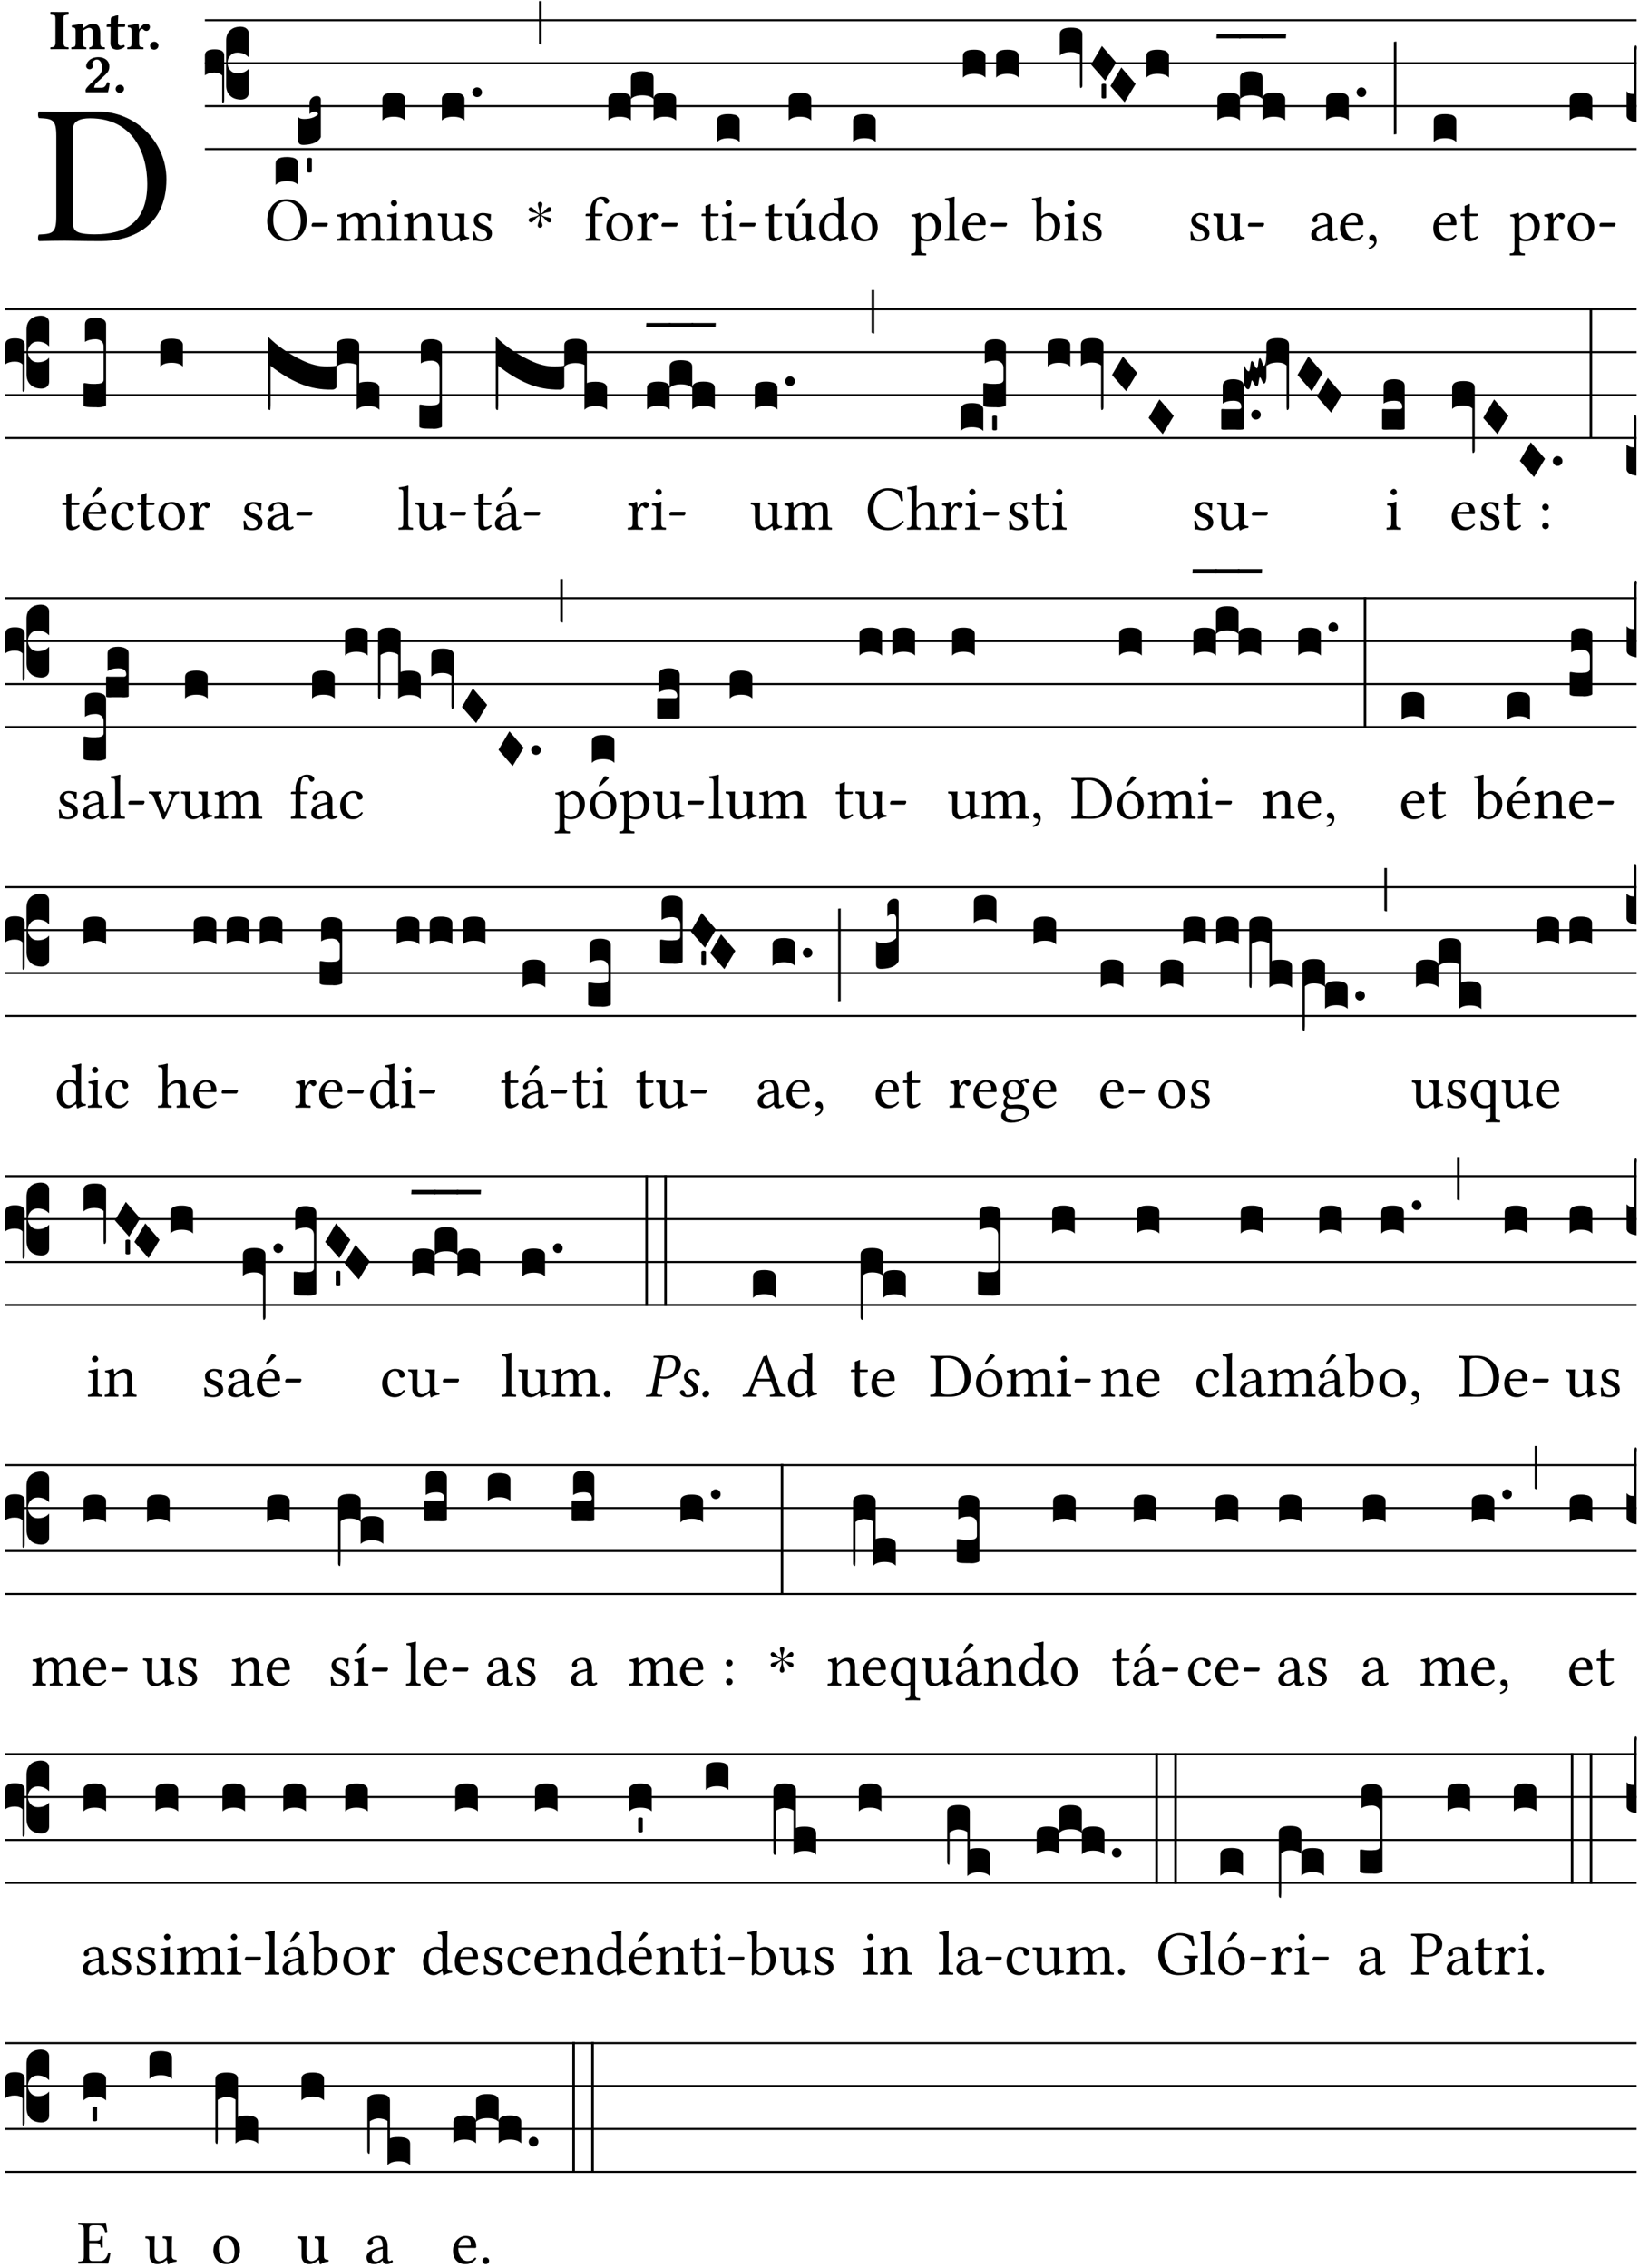 <?xml version="1.0" encoding="UTF-8" standalone="no"?>
<!DOCTYPE svg PUBLIC "-//W3C//DTD SVG 1.1//EN" "http://www.w3.org/Graphics/SVG/1.1/DTD/svg11.dtd">
<svg xmlns="http://www.w3.org/2000/svg" xmlns:xlink="http://www.w3.org/1999/xlink" version="1.1" width="311pt" height="430pt" viewBox="0 0 311 430">
<g enable-background="new">
<clipPath id="cp0">
<path transform="matrix(1,0,0,-1,-71,16251)" d="M 0 0 L 453.543 0 L 453.543 16322.79 L 0 16322.79 Z "/>
</clipPath>
<g clip-path="url(#cp0)">
<symbol id="font_1_25">
<path d="M .135 .647 C .099 .647 .046 .648 .006 .649 C 0 .643 0 .622 .006 .616 C .076 .613 .093 .608 .093 .525 L .093 .124 C .093 .041 .076 .036 .006 .033 C 0 .027 0 .006 .006 0 C .045 .001 .098 .002 .136 .002 C .173 .002 .215 0 .318 0 C .459 0 .645 .064 .645 .31 C .645 .496 .492 .649 .3 .649 C .229 .649 .174 .647 .135 .647 M .178 .086 L .178 .566 C .178 .601 .213 .615 .262 .615 C .478 .615 .549 .44 .549 .286 C .549 .084 .428 .034 .287 .034 C .189 .034 .178 .054 .178 .086 Z "/>
</symbol>
<use xlink:href="#font_1_25" transform="matrix(37.858,0,0,-37.858,7.161,45.715)"/>
<symbol id="font_2_2a">
<path d="M .093 .525 L .093 .124 C .093 .041 .065 .037 .01 .034 C 0 .028 0 .006 .01 0 C .05 .001 .124 .002 .164 .002 C .204 .002 .276 .001 .316 0 C .326 .006 .326 .028 .316 .034 C .261 .037 .233 .041 .233 .124 L .233 .525 C .233 .608 .261 .612 .316 .615 C .326 .621 .326 .643 .316 .649 C .276 .648 .204 .647 .164 .647 C .124 .647 .05 .648 .01 .649 C 0 .643 0 .621 .01 .615 C .065 .612 .093 .608 .093 .525 Z "/>
</symbol>
<symbol id="font_2_4f">
<path d="M .208 .124 L .208 .325 C .248 .352 .288 .372 .306 .372 C .346 .372 .376 .354 .376 .297 L .376 .13 C .376 .046 .36 .037 .319 .034 C .313 .028 .313 .006 .319 0 C .361 .001 .393 .002 .441 .002 C .496 .002 .54 .001 .583 0 C .589 .006 .589 .028 .583 .034 C .522 .037 .506 .046 .506 .13 L .506 .286 C .506 .396 .459 .446 .373 .446 C .333 .446 .262 .402 .207 .364 C .204 .399 .2 .429 .2 .429 C .199 .441 .191 .446 .177 .446 C .14 .436 .08 .422 .011 .413 C .009 .407 .011 .387 .013 .381 C .068 .376 .078 .368 .078 .311 L .078 .124 C .078 .041 .067 .039 .006 .034 C 0 .028 0 .006 .006 0 C .048 .001 .09 .002 .143 .002 C .189 .002 .217 .001 .26 0 C .266 .006 .266 .028 .26 .034 C .218 .038 .208 .041 .208 .124 Z "/>
</symbol>
<symbol id="font_2_55">
<path d="M .042 .444 C .028 .444 .013 .44 0 .429 L 0 .4 C 0 .395 .001 .394 .005 .394 L .07 .394 C .068 .293 .067 .165 .067 .115 C .067 .08 .076 .046 .097 .028 C .12 .009 .156 0 .18 0 C .235 0 .296 .028 .316 .056 C .316 .068 .31 .074 .298 .084 C .285 .074 .26 .07 .241 .07 C .219 .07 .197 .087 .197 .137 C .197 .187 .196 .294 .196 .394 L .297 .394 C .307 .394 .321 .398 .321 .407 L .321 .438 C .321 .442 .318 .444 .313 .444 L .196 .444 L .197 .478 C .199 .545 .202 .591 .202 .591 C .202 .597 .199 .6 .194 .6 C .187 .6 .15 .589 .134 .582 C .117 .575 .088 .569 .081 .56 C .074 .551 .07 .524 .07 .444 L .042 .444 Z "/>
</symbol>
<symbol id="font_2_53">
<path d="M .208 .27 C .208 .306 .219 .321 .232 .336 C .24 .346 .249 .353 .264 .353 C .273 .353 .284 .344 .292 .334 C .299 .326 .316 .318 .339 .318 C .368 .318 .396 .348 .396 .39 C .396 .416 .366 .446 .33 .446 C .295 .446 .257 .416 .211 .35 L .207 .35 C .205 .38 .2 .429 .2 .429 C .199 .438 .191 .446 .177 .446 C .13 .434 .077 .42 .011 .413 C .009 .407 .011 .388 .013 .382 C .068 .377 .078 .368 .078 .311 L .078 .124 C .078 .041 .067 .039 .006 .034 C 0 .028 0 .006 .006 0 C .048 .001 .09 .002 .143 .002 C .196 .002 .237 .001 .28 0 C .286 .006 .286 .028 .28 .034 C .219 .038 .208 .041 .208 .124 L .208 .27 Z "/>
</symbol>
<symbol id="font_2_f">
<path d="M 0 .068 C 0 .03 .032 0 .072 0 C .112 0 .146 .032 .146 .07 C .146 .109 .114 .139 .074 .139 C .034 .139 0 .107 0 .068 Z "/>
</symbol>
<symbol id="font_2_13">
<path d="M .011 .454 C .011 .429 .034 .4 .07 .4 C .099 .4 .128 .422 .128 .453 C .128 .458 .126 .465 .123 .474 C .12 .481 .117 .489 .117 .5 C .117 .523 .152 .569 .2 .569 C .251 .569 .286 .506 .286 .446 C .286 .379 .282 .336 .229 .286 L .144 .205 C .02 .087 .003 .059 0 .032 L .004 0 L .39 0 C .402 .038 .414 .107 .421 .164 C .408 .17 .399 .174 .376 .174 C .354 .106 .325 .079 .28 .079 L .15 .079 C .153 .111 .163 .138 .196 .168 L .255 .222 C .374 .332 .414 .356 .414 .449 C .414 .553 .326 .61 .223 .61 C .08 .61 .011 .516 .011 .454 Z "/>
</symbol>
<use xlink:href="#font_2_2a" transform="matrix(10.909,0,0,-10.909,9.509,9.339)"/>
<use xlink:href="#font_2_4f" transform="matrix(10.909,0,0,-10.909,13.502,9.339)"/>
<use xlink:href="#font_2_55" transform="matrix(10.909,0,0,-10.909,20.233,9.426)"/>
<use xlink:href="#font_2_53" transform="matrix(10.909,0,0,-10.909,24.127,9.339)"/>
<use xlink:href="#font_2_f" transform="matrix(10.909,0,0,-10.909,28.469,9.426)"/>
<use xlink:href="#font_2_13" transform="matrix(10.909,0,0,-10.909,16.229,17.498)"/>
<use xlink:href="#font_2_f" transform="matrix(10.909,0,0,-10.909,21.946,17.607)"/>
<path transform="matrix(1,0,0,-1,38.877,3.841)" stroke-width=".388" stroke-linecap="butt" stroke-miterlimit="10" stroke-linejoin="miter" fill="none" stroke="#000000" d="M 0 0 L 271.666 0 "/>
<path transform="matrix(1,0,0,-1,38.877,11.982)" stroke-width=".388" stroke-linecap="butt" stroke-miterlimit="10" stroke-linejoin="miter" fill="none" stroke="#000000" d="M 0 0 L 271.666 0 "/>
<path transform="matrix(1,0,0,-1,38.877,20.123)" stroke-width=".388" stroke-linecap="butt" stroke-miterlimit="10" stroke-linejoin="miter" fill="none" stroke="#000000" d="M 0 0 L 271.666 0 "/>
<path transform="matrix(1,0,0,-1,38.877,28.263)" stroke-width=".388" stroke-linecap="butt" stroke-miterlimit="10" stroke-linejoin="miter" fill="none" stroke="#000000" d="M 0 0 L 271.666 0 "/>
<symbol id="font_3_37">
<path d="M .156 .13 L .156 .456 C .156 .489 .166 .515 .185 .532 C .204 .55 .231 .559 .264 .559 C .283 .558 .297 .553 .307 .544 C .317 .535 .322 .524 .322 .51 L .322 .334 L .312 .343 C .293 .36 .268 .369 .238 .369 C .218 .369 .201 .362 .187 .347 C .173 .332 .166 .314 .166 .293 C .166 .272 .173 .254 .187 .239 C .201 .224 .218 .217 .238 .217 C .269 .217 .293 .225 .312 .241 L .322 .251 L .322 .074 C .322 .058 .316 .046 .305 .037 C .294 .028 .28 .024 .264 .024 C .231 .025 .204 .034 .185 .053 C .166 .071 .156 .097 .156 .13 M .127 .011 L .127 .201 C .114 .215 .095 .222 .07 .222 C .041 .222 .017 .215 0 .202 L 0 .348 C 0 .378 .024 .393 .071 .393 C .118 .393 .142 .378 .142 .348 L .142 .025 C .142 .01 .139 .001 .134 0 C .129 0 .127 .004 .127 .011 Z "/>
</symbol>
<use xlink:href="#font_3_37" transform="matrix(25.843,0,0,-25.843,38.877,19.515)"/>
<symbol id="font_1_30">
<path d="M .629 .339 C .629 .546 .486 .668 .307 .668 C .113 .668 0 .514 0 .32 C 0 .123 .143 0 .313 0 C .424 0 .512 .048 .567 .126 C .607 .183 .629 .255 .629 .339 M .294 .632 C .426 .632 .533 .522 .533 .32 C .533 .141 .447 .036 .333 .036 C .211 .036 .096 .145 .096 .337 C .096 .547 .195 .632 .294 .632 Z "/>
</symbol>
<symbol id="font_1_e">
<path d="M .231 0 C .244 0 .258 .028 .258 .04 C .258 .05 .254 .06 .244 .06 L .025 .06 C .013 .06 0 .037 0 .019 C 0 .009 .006 0 .015 0 L .231 0 Z "/>
</symbol>
<use xlink:href="#font_1_30" transform="matrix(11.955,0,0,-11.955,50.691,45.759)"/>
<use xlink:href="#font_1_e" transform="matrix(11.955,0,0,-11.955,59.12,42.974)"/>
<symbol id="font_3_40">
<path d="M .082 .205 C .101 .205 .116 .203 .128 .2 C .141 .197 .15 .191 .156 .184 C .163 .177 .166 .169 .166 .158 L .166 0 C .148 .019 .12 .028 .083 .028 C .046 .028 .018 .019 0 0 L 0 .158 C 0 .189 .027 .205 .082 .205 Z "/>
</symbol>
<symbol id="font_3_109">
<path d="M .045 0 L .035 0 C .012 0 0 .011 0 .032 L 0 .206 C .006 .195 .02 .19 .043 .19 C .09 .19 .124 .202 .146 .225 C .141 .238 .135 .245 .126 .245 C .107 .244 .093 .238 .083 .226 L .083 .309 C .083 .317 .085 .325 .09 .332 C .095 .34 .101 .346 .109 .351 C .118 .356 .127 .358 .136 .358 C .145 .358 .153 .356 .158 .351 C .163 .346 .166 .34 .166 .333 L .166 .057 C .149 .022 .109 .003 .045 0 Z "/>
</symbol>
<symbol id="font_3_59">
<path d="M 0 .103 C .004 .107 .01 .109 .017 .109 C .025 .109 .031 .107 .034 .103 L .034 .006 C .031 .002 .026 0 .017 0 C .009 0 .003 .002 0 .006 L 0 .103 Z "/>
</symbol>
<use xlink:href="#font_3_40" transform="matrix(25.843,0,0,-25.843,52.3,35.072)"/>
<use xlink:href="#font_3_109" transform="matrix(25.843,0,0,-25.843,56.59,27.475)"/>
<use xlink:href="#font_3_59" transform="matrix(25.843,0,0,-25.843,58.296,32.727)"/>
<symbol id="font_1_4e">
<path d="M .15 .36 C .149 .39 .147 .426 .142 .436 C .14 .441 .138 .444 .13 .444 C .102 .433 .076 .424 .007 .415 C .005 .409 .007 .393 .009 .387 C .063 .382 .074 .377 .074 .319 L .074 .124 C .074 .042 .061 .037 .006 .033 C 0 .027 0 .006 .006 0 C .036 .001 .074 .002 .114 .002 C .154 .002 .185 .001 .215 0 C .221 .006 .221 .027 .215 .033 C .164 .038 .153 .042 .153 .124 L .153 .288 C .153 .309 .162 .321 .17 .33 C .21 .369 .247 .389 .278 .389 C .316 .389 .344 .365 .344 .298 L .344 .124 C .344 .042 .336 .037 .282 .033 C .277 .027 .277 .006 .282 0 C .307 .001 .344 .002 .384 .002 C .424 .002 .457 .001 .482 0 C .487 .006 .487 .027 .482 .033 C .432 .037 .423 .042 .423 .124 L .423 .283 C .423 .297 .423 .311 .422 .323 C .47 .376 .515 .389 .554 .389 C .592 .389 .614 .367 .614 .3 L .614 .124 C .614 .042 .604 .037 .552 .033 C .547 .027 .547 .006 .552 0 C .577 .001 .614 .002 .654 .002 C .694 .002 .729 .001 .757 0 C .762 .006 .762 .027 .757 .033 C .702 .037 .693 .042 .693 .124 L .693 .282 C .693 .371 .678 .441 .59 .441 C .539 .441 .477 .422 .425 .367 C .422 .364 .416 .359 .414 .368 C .405 .409 .366 .441 .314 .441 C .256 .441 .204 .407 .162 .36 C .157 .355 .151 .348 .15 .36 Z "/>
</symbol>
<symbol id="font_1_4a">
<path d="M .157 .124 L .157 .323 C .157 .373 .161 .437 .161 .437 C .161 .441 .156 .444 .148 .444 C .12 .433 .08 .424 .011 .415 C .009 .409 .011 .393 .013 .387 C .068 .382 .078 .376 .078 .319 L .078 .124 C .078 .041 .067 .038 .006 .033 C 0 .027 0 .006 .006 0 C .039 .001 .078 .002 .118 .002 C .158 .002 .196 .001 .229 0 C .235 .006 .235 .027 .229 .033 C .168 .037 .157 .041 .157 .124 M .066 .601 C .066 .575 .09 .549 .114 .549 C .142 .549 .166 .576 .166 .597 C .166 .621 .145 .649 .118 .649 C .094 .649 .066 .625 .066 .601 Z "/>
</symbol>
<use xlink:href="#font_1_4e" transform="matrix(11.955,0,0,-11.955,63.886,45.664)"/>
<use xlink:href="#font_1_4a" transform="matrix(11.955,0,0,-11.955,73.379,45.664)"/>
<use xlink:href="#font_3_40" transform="matrix(25.843,0,0,-25.843,72.567,22.862)"/>
<symbol id="font_1_4f">
<path d="M .164 .36 C .158 .353 .152 .351 .152 .36 C .151 .387 .149 .426 .144 .436 C .142 .441 .14 .444 .132 .444 C .104 .433 .078 .424 .009 .415 C .007 .409 .009 .393 .011 .387 C .065 .382 .076 .377 .076 .319 L .076 .124 C .076 .042 .066 .038 .006 .033 C 0 .027 0 .006 .006 0 C .036 .001 .076 .002 .116 .002 C .156 .002 .186 .001 .216 0 C .222 .006 .222 .027 .216 .033 C .165 .038 .155 .042 .155 .124 L .155 .288 C .155 .309 .164 .321 .172 .33 C .21 .367 .255 .389 .294 .389 C .314 .389 .335 .376 .347 .353 C .357 .333 .359 .306 .359 .276 L .359 .124 C .359 .042 .349 .038 .297 .033 C .292 .027 .292 .006 .297 0 C .327 .001 .359 .002 .399 .002 C .439 .002 .475 .001 .505 0 C .51 .006 .51 .027 .505 .033 C .449 .038 .438 .042 .438 .124 L .438 .273 C .438 .328 .434 .376 .411 .407 C .394 .429 .363 .441 .328 .441 C .279 .441 .223 .428 .164 .36 Z "/>
</symbol>
<symbol id="font_1_56">
<path d="M .197 .003 C .236 .003 .283 .023 .332 .063 C .337 .067 .346 .069 .347 .062 C .35 .037 .358 .003 .358 .003 C .366 0 .371 .001 .377 .003 C .399 .021 .434 .036 .495 .043 C .501 .049 .501 .064 .495 .07 C .431 .075 .422 .094 .422 .143 L .422 .335 C .422 .365 .426 .438 .426 .438 C .426 .441 .423 .444 .418 .444 C .413 .443 .398 .442 .383 .442 C .351 .442 .315 .443 .281 .444 C .275 .438 .275 .417 .281 .411 C .33 .408 .343 .396 .343 .33 L .343 .137 C .343 .118 .341 .11 .327 .098 C .29 .066 .252 .05 .227 .05 C .197 .05 .147 .064 .147 .153 L .147 .335 C .147 .365 .151 .438 .151 .438 C .151 .441 .148 .444 .143 .444 C .138 .443 .123 .442 .108 .442 C .076 .442 .04 .443 .006 .444 C 0 .438 0 .417 .006 .411 C .054 .407 .068 .396 .068 .331 L .068 .139 C .068 .07 .098 .003 .197 .003 Z "/>
</symbol>
<symbol id="font_1_54">
<path d="M 0 .148 C .004 .099 .007 .052 .007 .01 C .017 .012 .027 .013 .032 .013 C .039 .013 .045 .013 .052 .011 C .079 .004 .106 0 .143 0 C .199 0 .302 .027 .302 .126 C .302 .194 .253 .234 .185 .259 C .125 .282 .085 .297 .085 .352 C .085 .393 .121 .416 .155 .416 C .177 .416 .235 .408 .248 .323 C .254 .317 .274 .318 .28 .324 C .283 .36 .285 .397 .286 .43 C .255 .435 .207 .449 .155 .449 C .081 .449 .014 .401 .014 .337 C .014 .264 .047 .233 .124 .201 C .207 .167 .226 .146 .226 .103 C .226 .054 .178 .033 .141 .033 C .102 .033 .08 .046 .07 .057 C .048 .08 .037 .124 .031 .149 C .025 .155 .006 .154 0 .148 Z "/>
</symbol>
<use xlink:href="#font_1_4f" transform="matrix(11.955,0,0,-11.955,76.571,45.664)"/>
<use xlink:href="#font_1_56" transform="matrix(11.955,0,0,-11.955,83.051,45.795)"/>
<use xlink:href="#font_1_54" transform="matrix(11.955,0,0,-11.955,89.734,45.759)"/>
<symbol id="font_3_b">
<path d="M .06 .01 C .053 .003 .044 0 .035 0 C .026 0 .018 .003 .011 .01 C .004 .017 0 .025 0 .035 C 0 .046 .004 .054 .011 .061 C .018 .068 .026 .071 .035 .071 C .044 .071 .053 .068 .06 .061 C .067 .054 .071 .046 .071 .035 C .071 .025 .067 .017 .06 .01 Z "/>
</symbol>
<use xlink:href="#font_3_40" transform="matrix(25.843,0,0,-25.843,83.841,22.862)"/>
<use xlink:href="#font_3_b" transform="matrix(25.843,0,0,-25.843,89.625,18.411)"/>
<symbol id="font_4_25">
<path d="M .172 .184 L .172 .191 C .145 .174 .128 .162 .12 .155 C .113 .149 .099 .134 .078 .11 C .064 .094 .05 .086 .036 .086 C .014 .089 .002 .101 0 .121 C 0 .14 .013 .154 .039 .161 C .046 .163 .053 .165 .062 .166 C .097 .173 .128 .184 .154 .199 C .157 .201 .161 .203 .165 .206 L .154 .213 C .135 .226 .107 .236 .068 .243 C .024 .251 .001 .267 0 .29 C 0 .307 .008 .319 .023 .324 C .027 .325 .031 .326 .034 .326 C .048 .326 .064 .315 .082 .294 C .11 .263 .139 .24 .168 .223 L .172 .221 L .172 .234 C .172 .261 .167 .292 .157 .325 C .15 .348 .147 .365 .147 .376 C .147 .393 .155 .404 .171 .409 C .174 .41 .178 .411 .182 .411 C .199 .411 .21 .403 .216 .387 C .217 .383 .218 .379 .218 .374 C .218 .365 .215 .349 .208 .328 C .197 .296 .191 .268 .191 .245 L .191 .219 L .198 .223 C .221 .236 .245 .257 .27 .287 C .293 .314 .312 .328 .326 .328 C .345 .328 .356 .319 .361 .301 C .362 .297 .362 .293 .362 .289 C .362 .27 .352 .257 .331 .251 C .325 .25 .318 .248 .311 .247 C .277 .242 .244 .23 .213 .213 L .199 .205 L .207 .2 C .234 .183 .267 .172 .304 .166 C .338 .161 .357 .15 .362 .134 L .363 .122 C .363 .101 .354 .089 .336 .086 L .328 .085 C .311 .085 .291 .099 .268 .128 C .242 .159 .219 .179 .198 .188 L .191 .191 L .191 .184 C .191 .145 .198 .108 .211 .072 C .216 .058 .219 .047 .219 .04 C .219 .023 .211 .01 .195 .003 C .19 .001 .185 0 .18 0 C .165 0 .154 .008 .148 .023 C .146 .028 .145 .032 .145 .037 C .145 .049 .149 .064 .156 .083 C .167 .113 .173 .138 .173 .158 L .173 .167 L .172 .184 Z "/>
</symbol>
<use xlink:href="#font_4_25" transform="matrix(11.955,0,0,-11.955,100.309,43.189)"/>
<symbol id="font_3_2a">
<path d="M 0 .319 L .019 .319 L .019 0 C .01 .001 .003 .003 0 .007 L 0 .319 Z "/>
</symbol>
<use xlink:href="#font_3_2a" transform="matrix(25.843,0,0,-25.843,102.281,8.454)"/>
<symbol id="font_1_47">
<path d="M .155 .124 L .155 .392 L .248 .392 C .257 .392 .271 .396 .271 .405 L .271 .425 C .271 .429 .268 .431 .263 .431 L .155 .431 L .155 .488 C .155 .642 .201 .666 .234 .666 C .264 .666 .28 .654 .294 .619 C .302 .601 .313 .587 .334 .587 C .351 .587 .375 .608 .375 .628 C .375 .645 .364 .663 .343 .679 C .317 .697 .291 .7 .253 .7 C .169 .7 .076 .627 .076 .471 L .076 .431 L .025 .431 C .007 .431 .002 .419 .002 .411 L .002 .398 C .002 .393 .003 .392 .007 .392 L .076 .392 L .076 .124 C .076 .041 .06 .037 .006 .033 C 0 .027 0 .006 .006 0 C .041 .001 .076 .002 .116 .002 C .156 .002 .204 .001 .239 0 C .245 .006 .245 .027 .239 .033 C .161 .037 .155 .041 .155 .124 Z "/>
</symbol>
<symbol id="font_1_50">
<path d="M 0 .215 C 0 .113 .068 0 .21 0 C .274 0 .323 .023 .357 .056 C .402 .1 .422 .163 .422 .224 C .422 .328 .365 .449 .212 .449 C .146 .449 .092 .422 .055 .379 C .019 .336 0 .278 0 .215 M .197 .414 C .283 .414 .336 .336 .336 .192 C .336 .066 .271 .035 .224 .035 C .12 .035 .086 .161 .086 .238 C .086 .325 .107 .414 .197 .414 Z "/>
</symbol>
<symbol id="font_1_53">
<path d="M .156 .36 C .154 .4 .153 .426 .148 .436 C .146 .441 .144 .444 .136 .444 C .108 .433 .082 .424 .013 .415 C .011 .409 .013 .393 .015 .387 C .069 .382 .08 .377 .08 .319 L .08 .124 C .08 .041 .068 .037 .006 .033 C 0 .027 0 .006 .006 0 C .041 .001 .08 .002 .12 .002 C .16 .002 .206 .001 .241 0 C .247 .006 .247 .027 .241 .033 C .171 .038 .159 .041 .159 .124 L .159 .263 C .159 .289 .171 .312 .183 .33 C .194 .346 .217 .379 .229 .379 C .238 .379 .247 .377 .255 .366 C .262 .356 .274 .343 .291 .343 C .315 .343 .338 .368 .338 .393 C .338 .412 .32 .441 .278 .441 C .231 .441 .19 .397 .167 .358 C .161 .347 .156 .355 .156 .36 Z "/>
</symbol>
<use xlink:href="#font_1_47" transform="matrix(11.955,0,0,-11.955,111.093,45.664)"/>
<use xlink:href="#font_1_50" transform="matrix(11.955,0,0,-11.955,115.05,45.759)"/>
<use xlink:href="#font_1_53" transform="matrix(11.955,0,0,-11.955,120.825,45.664)"/>
<use xlink:href="#font_1_e" transform="matrix(11.955,0,0,-11.955,125.511,42.974)"/>
<symbol id="font_3_51e">
<path d="M 0 .158 C 0 .189 .027 .205 .082 .205 C .138 .205 .166 .189 .166 .158 L .166 0 C .148 .019 .12 .028 .083 .028 C .046 .028 .018 .019 0 0 L 0 .158 M .166 .315 C .166 .346 .193 .362 .248 .362 C .304 .362 .332 .346 .332 .315 L .332 .158 C .314 .176 .286 .185 .249 .185 C .212 .185 .184 .176 .166 .158 L .166 .315 M .332 .158 C .332 .189 .359 .205 .414 .205 C .47 .205 .498 .189 .498 .158 L .498 0 C .48 .019 .452 .028 .415 .028 C .378 .028 .35 .019 .332 0 L .332 .158 Z "/>
</symbol>
<use xlink:href="#font_3_51e" transform="matrix(25.843,0,0,-25.843,115.428,22.862)"/>
<symbol id="font_1_55">
<path d="M .018 .439 C .004 .439 0 .427 0 .419 L 0 .406 C 0 .401 .001 .4 .005 .4 L .064 .4 L .064 .099 C .064 .028 .095 0 .141 0 C .187 0 .237 .022 .276 .066 C .274 .076 .268 .082 .258 .083 C .232 .063 .202 .055 .176 .055 C .149 .055 .143 .085 .143 .147 L .143 .4 L .247 .4 C .257 .4 .271 .404 .271 .413 L .271 .433 C .271 .437 .268 .439 .263 .439 L .143 .439 L .143 .478 C .143 .543 .147 .583 .147 .583 C .147 .589 .144 .592 .139 .592 C .135 .592 .126 .588 .117 .583 C .106 .577 .096 .572 .083 .569 C .071 .565 .061 .562 .061 .555 C .061 .543 .064 .55 .064 .439 L .018 .439 Z "/>
</symbol>
<use xlink:href="#font_1_55" transform="matrix(11.955,0,0,-11.955,133.112,45.759)"/>
<use xlink:href="#font_1_4a" transform="matrix(11.955,0,0,-11.955,136.878,45.664)"/>
<use xlink:href="#font_1_e" transform="matrix(11.955,0,0,-11.955,140.309,42.974)"/>
<use xlink:href="#font_3_40" transform="matrix(25.843,0,0,-25.843,136.066,26.932)"/>
<symbol id="font_1_ba">
<path d="M .197 .003 C .236 .003 .283 .023 .332 .063 C .337 .067 .346 .069 .347 .062 C .35 .037 .358 .003 .358 .003 C .366 0 .371 .001 .377 .003 C .399 .021 .434 .036 .495 .043 C .501 .049 .501 .064 .495 .07 C .431 .075 .422 .094 .422 .143 L .422 .335 C .422 .365 .426 .438 .426 .438 C .426 .441 .423 .444 .418 .444 C .413 .443 .398 .442 .383 .442 C .351 .442 .315 .443 .281 .444 C .275 .438 .275 .417 .281 .411 C .33 .408 .343 .396 .343 .33 L .343 .137 C .343 .118 .341 .11 .327 .098 C .29 .066 .252 .05 .227 .05 C .197 .05 .147 .064 .147 .153 L .147 .335 C .147 .365 .151 .438 .151 .438 C .151 .441 .148 .444 .143 .444 C .138 .443 .123 .442 .108 .442 C .076 .442 .04 .443 .006 .444 C 0 .438 0 .417 .006 .411 C .054 .407 .068 .396 .068 .331 L .068 .139 C .068 .07 .098 .003 .197 .003 M .277 .684 L .201 .565 C .193 .552 .19 .548 .19 .537 C .19 .53 .197 .524 .204 .524 C .211 .524 .219 .528 .234 .543 L .349 .652 L .346 .663 C .323 .685 .297 .686 .291 .686 C .286 .686 .28 .685 .277 .684 Z "/>
</symbol>
<use xlink:href="#font_1_55" transform="matrix(11.955,0,0,-11.955,145.136,45.759)"/>
<use xlink:href="#font_1_ba" transform="matrix(11.955,0,0,-11.955,148.854,45.795)"/>
<use xlink:href="#font_3_40" transform="matrix(25.843,0,0,-25.843,149.644,22.862)"/>
<symbol id="font_1_45">
<path d="M .295 .063 C .3 .067 .309 .069 .31 .062 C .313 .038 .321 .003 .321 .003 C .329 0 .334 .001 .34 .003 C .362 .021 .397 .036 .458 .043 C .464 .049 .464 .064 .458 .07 C .394 .075 .385 .094 .385 .143 L .385 .596 C .385 .661 .389 .701 .389 .701 C .389 .708 .385 .711 .376 .711 C .351 .701 .276 .687 .236 .684 C .234 .676 .236 .66 .242 .654 C .245 .654 .248 .654 .251 .654 C .295 .651 .306 .651 .306 .572 L .306 .444 C .306 .437 .304 .435 .297 .435 C .293 .435 .252 .452 .219 .452 C .153 .452 .109 .43 .069 .392 C .026 .349 0 .29 0 .216 C 0 .093 .062 .003 .17 .003 C .209 .003 .246 .023 .295 .063 M .306 .137 C .306 .118 .304 .11 .29 .098 C .253 .066 .221 .05 .196 .05 C .142 .05 .086 .109 .086 .234 C .086 .306 .1 .346 .115 .367 C .146 .414 .188 .417 .208 .417 C .244 .417 .269 .404 .289 .381 C .303 .365 .306 .358 .306 .327 L .306 .137 Z "/>
</symbol>
<use xlink:href="#font_1_45" transform="matrix(11.955,0,0,-11.955,155.429,45.795)"/>
<use xlink:href="#font_1_50" transform="matrix(11.955,0,0,-11.955,161.502,45.759)"/>
<use xlink:href="#font_3_40" transform="matrix(25.843,0,0,-25.843,161.88,26.932)"/>
<symbol id="font_1_51">
<path d="M .154 .602 C .153 .632 .151 .658 .146 .668 C .144 .673 .142 .676 .134 .676 C .106 .665 .08 .656 .011 .647 C .009 .641 .011 .625 .013 .619 C .067 .614 .078 .609 .078 .551 L .078 .124 C .078 .041 .067 .036 .006 .033 C 0 .027 0 .006 .006 0 C .041 .001 .078 .002 .118 .002 C .158 .002 .206 .001 .239 0 C .245 .006 .245 .027 .239 .033 C .168 .037 .157 .041 .157 .124 L .157 .232 C .157 .245 .161 .244 .171 .24 C .196 .23 .226 .224 .258 .224 C .314 .224 .364 .241 .405 .28 C .452 .326 .479 .388 .479 .469 C .479 .575 .404 .673 .302 .673 C .256 .673 .205 .643 .165 .598 C .159 .592 .155 .592 .154 .602 M .173 .565 C .199 .597 .245 .627 .274 .627 C .338 .627 .393 .555 .393 .442 C .393 .36 .364 .258 .252 .258 C .234 .258 .199 .263 .181 .279 C .161 .297 .157 .303 .157 .339 L .157 .521 C .157 .542 .161 .551 .173 .565 Z "/>
</symbol>
<symbol id="font_1_4d">
<path d="M .078 .124 C .078 .041 .067 .036 .006 .033 C 0 .027 0 .006 .006 0 C .041 .001 .078 .002 .118 .002 C .158 .002 .196 .001 .229 0 C .235 .006 .235 .027 .229 .033 C .168 .036 .157 .041 .157 .124 L .157 .585 C .157 .65 .161 .69 .161 .69 C .161 .697 .157 .7 .148 .7 C .123 .69 .048 .676 .008 .673 C .006 .665 .008 .649 .014 .643 C .072 .639 .078 .636 .078 .561 L .078 .124 Z "/>
</symbol>
<symbol id="font_1_46">
<path d="M .349 .103 C .312 .065 .283 .049 .225 .049 C .189 .049 .147 .07 .116 .121 C .096 .154 .084 .2 .084 .258 L .35 .256 C .362 .256 .369 .262 .369 .273 C .369 .357 .339 .447 .2 .447 C .113 .447 0 .364 0 .212 C 0 .156 .014 .102 .047 .064 C .081 .024 .128 0 .2 0 C .276 0 .33 .035 .37 .087 C .367 .097 .361 .102 .349 .103 M .087 .292 C .106 .405 .176 .414 .2 .414 C .238 .414 .283 .393 .283 .309 C .283 .3 .279 .295 .268 .295 L .087 .292 Z "/>
</symbol>
<use xlink:href="#font_1_51" transform="matrix(11.955,0,0,-11.955,172.845,48.437)"/>
<use xlink:href="#font_1_4d" transform="matrix(11.955,0,0,-11.955,179.229,45.664)"/>
<use xlink:href="#font_1_46" transform="matrix(11.955,0,0,-11.955,182.624,45.759)"/>
<use xlink:href="#font_1_e" transform="matrix(11.955,0,0,-11.955,188.004,42.974)"/>
<use xlink:href="#font_3_40" transform="matrix(25.843,0,0,-25.843,182.709,14.721)"/>
<use xlink:href="#font_3_40" transform="matrix(25.843,0,0,-25.843,189.015,14.721)"/>
<symbol id="font_1_43">
<path d="M .161 .406 C .155 .4 .151 .402 .151 .411 L .151 .595 C .151 .66 .155 .7 .155 .7 C .155 .707 .151 .71 .142 .71 C .117 .7 .042 .686 .002 .683 C 0 .675 .002 .659 .008 .653 C .011 .653 .014 .653 .017 .653 C .061 .65 .072 .65 .072 .571 L .072 .083 C .072 .044 .071 .026 .068 .012 C .073 .004 .078 0 .09 0 C .096 .006 .106 .015 .114 .024 C .124 .036 .13 .036 .141 .027 C .164 .008 .194 .002 .229 .002 C .331 .002 .45 .095 .45 .254 C .45 .376 .36 .451 .273 .451 C .23 .451 .192 .434 .161 .406 M .168 .375 C .194 .398 .224 .407 .253 .407 C .314 .407 .364 .333 .364 .236 C .364 .122 .318 .036 .223 .036 C .192 .036 .171 .058 .151 .083 L .151 .333 C .151 .354 .155 .364 .168 .375 Z "/>
</symbol>
<use xlink:href="#font_1_43" transform="matrix(11.955,0,0,-11.955,195.794,45.783)"/>
<use xlink:href="#font_1_4a" transform="matrix(11.955,0,0,-11.955,201.903,45.664)"/>
<use xlink:href="#font_1_54" transform="matrix(11.955,0,0,-11.955,205.43,45.759)"/>
<symbol id="font_3_f2">
<path d="M 0 .395 C 0 .411 .007 .423 .02 .431 C .034 .439 .055 .443 .083 .443 C .138 .443 .166 .427 .166 .395 L .166 .021 C .166 .009 .162 .002 .155 0 C .153 0 .152 0 .151 .001 C .15 .002 .15 .004 .149 .007 C .149 .01 .149 .014 .148 .02 C .148 .026 .148 .035 .148 .047 L .148 .242 C .131 .257 .11 .264 .083 .264 C .045 .264 .017 .255 0 .238 L 0 .395 Z "/>
</symbol>
<symbol id="font_3_1a">
<path d="M 0 .119 L .08 .255 L .185 .134 L .104 0 L 0 .119 Z "/>
</symbol>
<use xlink:href="#font_3_f2" transform="matrix(25.843,0,0,-25.843,201.091,16.698)"/>
<use xlink:href="#font_3_1a" transform="matrix(25.843,0,0,-25.843,207.02,15.316)"/>
<use xlink:href="#font_3_59" transform="matrix(25.843,0,0,-25.843,209.017,18.684)"/>
<use xlink:href="#font_3_1a" transform="matrix(25.843,0,0,-25.843,210.707,19.386)"/>
<use xlink:href="#font_3_40" transform="matrix(25.843,0,0,-25.843,217.522,14.721)"/>
<use xlink:href="#font_1_54" transform="matrix(11.955,0,0,-11.955,225.879,45.759)"/>
<use xlink:href="#font_1_56" transform="matrix(11.955,0,0,-11.955,230.207,45.795)"/>
<use xlink:href="#font_1_e" transform="matrix(11.955,0,0,-11.955,236.794,42.974)"/>
<symbol id="font_3_7d">
<path d="M .002 .032 L .18 .032 L .178 0 L 0 0 L .002 .032 Z "/>
</symbol>
<use xlink:href="#font_3_51e" transform="matrix(25.843,0,0,-25.843,230.997,22.862)"/>
<use xlink:href="#font_3_7d" transform="matrix(25.843,0,0,-25.843,230.816,7.281)"/>
<use xlink:href="#font_3_7d" transform="matrix(25.843,0,0,-25.843,235.106,7.281)"/>
<use xlink:href="#font_3_7d" transform="matrix(25.843,0,0,-25.843,239.396,7.281)"/>
<symbol id="font_1_42">
<path d="M .257 .058 C .263 .027 .274 0 .324 0 C .362 0 .398 .017 .419 .037 C .417 .049 .413 .058 .402 .064 C .395 .058 .378 .048 .365 .048 C .336 .048 .335 .087 .335 .133 L .335 .28 C .335 .422 .257 .449 .184 .449 C .102 .449 .019 .395 .019 .338 C .019 .314 .031 .302 .054 .302 C .083 .302 .101 .323 .101 .336 C .101 .343 .1 .35 .098 .354 C .097 .357 .096 .363 .096 .374 C .096 .405 .138 .416 .176 .416 C .21 .416 .257 .399 .257 .286 C .257 .279 .254 .275 .251 .274 L .165 .253 C .069 .229 0 .176 0 .108 C 0 .026 .056 0 .126 0 C .161 0 .191 .008 .235 .042 L .255 .058 L .257 .058 M .257 .243 L .257 .111 C .257 .098 .251 .091 .243 .085 C .217 .064 .183 .041 .155 .041 C .105 .041 .083 .081 .083 .112 C .083 .157 .104 .203 .178 .222 L .257 .243 Z "/>
</symbol>
<symbol id="font_1_d">
<path d="M .061 .228 C .03 .228 .008 .207 .008 .179 C .008 .148 .034 .138 .052 .135 C .071 .133 .088 .127 .088 .104 C .088 .083 .052 .037 0 .024 C 0 .014 .002 .007 .009 0 C .069 .011 .127 .059 .127 .129 C .127 .189 .101 .228 .061 .228 Z "/>
</symbol>
<use xlink:href="#font_1_42" transform="matrix(11.955,0,0,-11.955,248.806,45.759)"/>
<use xlink:href="#font_1_46" transform="matrix(11.955,0,0,-11.955,254.282,45.759)"/>
<use xlink:href="#font_1_d" transform="matrix(11.955,0,0,-11.955,259.698,47.23)"/>
<symbol id="font_3_34">
<path d="M .019 .682 L .019 .003 C .009 .002 .003 .001 0 0 L 0 .679 C .003 .681 .01 .682 .019 .682 Z "/>
</symbol>
<use xlink:href="#font_3_40" transform="matrix(25.843,0,0,-25.843,251.635,22.862)"/>
<use xlink:href="#font_3_b" transform="matrix(25.843,0,0,-25.843,257.419,18.411)"/>
<use xlink:href="#font_3_34" transform="matrix(25.843,0,0,-25.843,264.487,25.511)"/>
<use xlink:href="#font_1_46" transform="matrix(11.955,0,0,-11.955,271.96,45.759)"/>
<use xlink:href="#font_1_55" transform="matrix(11.955,0,0,-11.955,277.161,45.759)"/>
<use xlink:href="#font_3_40" transform="matrix(25.843,0,0,-25.843,272.045,26.932)"/>
<use xlink:href="#font_1_51" transform="matrix(11.955,0,0,-11.955,286.447,48.437)"/>
<use xlink:href="#font_1_53" transform="matrix(11.955,0,0,-11.955,292.867,45.664)"/>
<use xlink:href="#font_1_50" transform="matrix(11.955,0,0,-11.955,297.47,45.759)"/>
<use xlink:href="#font_1_e" transform="matrix(11.955,0,0,-11.955,303.483,42.974)"/>
<symbol id="font_3_14">
<path d="M 0 .049 L 0 .228 C .006 .223 .011 .218 .016 .215 C .021 .212 .027 .21 .033 .209 C .04 .208 .048 .208 .057 .208 L .057 .535 C .057 .554 .06 .564 .065 .564 L .066 .564 C .072 .564 .075 .559 .075 .548 C .075 .543 .074 .537 .073 .53 L .073 0 C .024 .007 0 .024 0 .049 Z "/>
</symbol>
<use xlink:href="#font_3_40" transform="matrix(25.843,0,0,-25.843,297.847,22.862)"/>
<use xlink:href="#font_3_14" transform="matrix(25.843,0,0,-25.843,308.649,23.198)"/>
<path transform="matrix(1,0,0,-1,1,58.636)" stroke-width=".388" stroke-linecap="butt" stroke-miterlimit="10" stroke-linejoin="miter" fill="none" stroke="#000000" d="M 0 0 L 309.543 0 "/>
<path transform="matrix(1,0,0,-1,1,66.776)" stroke-width=".388" stroke-linecap="butt" stroke-miterlimit="10" stroke-linejoin="miter" fill="none" stroke="#000000" d="M 0 0 L 309.543 0 "/>
<path transform="matrix(1,0,0,-1,1,74.917)" stroke-width=".388" stroke-linecap="butt" stroke-miterlimit="10" stroke-linejoin="miter" fill="none" stroke="#000000" d="M 0 0 L 309.543 0 "/>
<path transform="matrix(1,0,0,-1,1,83.058)" stroke-width=".388" stroke-linecap="butt" stroke-miterlimit="10" stroke-linejoin="miter" fill="none" stroke="#000000" d="M 0 0 L 309.543 0 "/>
<use xlink:href="#font_3_37" transform="matrix(25.843,0,0,-25.843,1,74.31)"/>
<symbol id="font_1_a9">
<path d="M .349 .103 C .312 .065 .283 .049 .225 .049 C .189 .049 .147 .07 .116 .121 C .096 .154 .084 .2 .084 .258 L .35 .256 C .362 .256 .369 .262 .369 .273 C .369 .357 .339 .447 .2 .447 C .113 .447 0 .364 0 .212 C 0 .156 .014 .102 .047 .064 C .081 .024 .128 0 .2 0 C .276 0 .33 .035 .37 .087 C .367 .097 .361 .102 .349 .103 M .087 .292 C .106 .405 .176 .414 .2 .414 C .238 .414 .283 .393 .283 .309 C .283 .3 .279 .295 .268 .295 L .087 .292 M .233 .681 L .157 .562 C .149 .549 .146 .545 .146 .534 C .146 .527 .153 .521 .16 .521 C .167 .521 .175 .525 .19 .54 L .305 .649 L .302 .66 C .279 .682 .253 .683 .247 .683 C .242 .683 .236 .682 .233 .681 Z "/>
</symbol>
<use xlink:href="#font_1_55" transform="matrix(11.955,0,0,-11.955,11.835,100.553)"/>
<use xlink:href="#font_1_a9" transform="matrix(11.955,0,0,-11.955,15.756,100.553)"/>
<symbol id="font_3_106">
<path d="M 0 .016 L 0 .169 C 0 .175 .002 .178 .006 .178 L .01 .178 C .031 .174 .051 .172 .069 .172 C .073 .172 .077 .172 .081 .172 C .085 .172 .089 .172 .092 .172 C .096 .173 .099 .173 .102 .173 C .117 .173 .128 .176 .136 .181 C .144 .186 .148 .193 .148 .202 L .148 .447 C .148 .456 .146 .465 .142 .473 C .138 .481 .131 .487 .122 .492 C .113 .497 .102 .5 .089 .5 C .057 .5 .031 .493 .011 .48 L .011 .609 C .011 .642 .037 .658 .089 .658 C .11 .658 .128 .654 .143 .646 C .158 .639 .166 .626 .166 .609 L .166 .017 C .166 .013 .16 .009 .147 .006 C .135 .002 .122 0 .107 0 C .104 0 .099 0 .094 .001 C .089 .001 .082 .001 .074 .001 C .052 .001 .036 .002 .027 .003 C .009 .006 0 .011 0 .016 Z "/>
</symbol>
<use xlink:href="#font_3_106" transform="matrix(25.843,0,0,-25.843,15.841,77.242)"/>
<symbol id="font_1_44">
<path d="M .361 .101 C .357 .11 .349 .114 .34 .115 C .306 .071 .263 .049 .22 .049 C .147 .049 .086 .123 .086 .24 C .086 .35 .134 .416 .2 .416 C .259 .416 .267 .381 .271 .346 C .274 .319 .288 .31 .309 .31 C .33 .31 .358 .323 .358 .354 C .358 .409 .301 .449 .205 .449 C .106 .449 0 .36 0 .218 C 0 .089 .072 0 .198 0 C .258 0 .311 .019 .361 .101 Z "/>
</symbol>
<use xlink:href="#font_1_44" transform="matrix(11.955,0,0,-11.955,21.1,100.553)"/>
<use xlink:href="#font_1_55" transform="matrix(11.955,0,0,-11.955,26.074,100.553)"/>
<use xlink:href="#font_1_50" transform="matrix(11.955,0,0,-11.955,30.043,100.553)"/>
<use xlink:href="#font_1_53" transform="matrix(11.955,0,0,-11.955,35.817,100.458)"/>
<use xlink:href="#font_3_40" transform="matrix(25.843,0,0,-25.843,30.42,69.515)"/>
<use xlink:href="#font_1_54" transform="matrix(11.955,0,0,-11.955,46.198,100.553)"/>
<use xlink:href="#font_1_42" transform="matrix(11.955,0,0,-11.955,50.717,100.553)"/>
<use xlink:href="#font_1_e" transform="matrix(11.955,0,0,-11.955,56.228,97.768)"/>
<symbol id="font_3_961">
<path d="M .503 .475 C .503 .507 .531 .523 .587 .523 C .642 .523 .669 .507 .669 .475 L .669 .198 C .682 .205 .703 .208 .733 .208 C .789 .208 .817 .192 .817 .16 L .817 .002 C .799 .021 .771 .03 .734 .03 C .697 .03 .669 .021 .651 .002 L .651 .331 C .634 .34 .613 .345 .586 .345 C .549 .345 .521 .336 .503 .318 L .503 .174 C .503 .167 .5 .162 .493 .157 C .487 .152 .479 .15 .469 .15 C .384 .149 .306 .164 .235 .194 C .164 .223 .091 .267 .018 .325 L .018 .047 C .018 .035 .018 .026 .017 .02 C .017 .014 .017 .01 .016 .007 C .016 .004 .016 .002 .015 .001 C .014 0 .013 0 .011 0 C .008 .001 .006 .002 .004 .004 C .003 .005 .002 .008 .001 .011 C 0 .014 0 .017 0 .021 L 0 .538 C .069 .469 .153 .412 .25 .365 C .315 .334 .376 .319 .433 .32 C .468 .32 .491 .322 .503 .327 L .503 .475 Z "/>
</symbol>
<use xlink:href="#font_3_961" transform="matrix(25.843,0,0,-25.843,50.873,77.759)"/>
<use xlink:href="#font_1_4d" transform="matrix(11.955,0,0,-11.955,75.587,100.458)"/>
<use xlink:href="#font_1_56" transform="matrix(11.955,0,0,-11.955,78.779,100.589)"/>
<use xlink:href="#font_1_e" transform="matrix(11.955,0,0,-11.955,85.367,97.768)"/>
<use xlink:href="#font_3_106" transform="matrix(25.843,0,0,-25.843,79.57,81.313)"/>
<symbol id="font_1_a1">
<path d="M .257 .058 C .263 .027 .274 0 .324 0 C .362 0 .398 .017 .419 .037 C .417 .049 .413 .058 .402 .064 C .395 .058 .378 .048 .365 .048 C .336 .048 .335 .087 .335 .133 L .335 .28 C .335 .422 .257 .449 .184 .449 C .102 .449 .019 .395 .019 .338 C .019 .314 .031 .302 .054 .302 C .083 .302 .101 .323 .101 .336 C .101 .343 .1 .35 .098 .354 C .097 .357 .096 .363 .096 .374 C .096 .405 .138 .416 .176 .416 C .21 .416 .257 .399 .257 .286 C .257 .279 .254 .275 .251 .274 L .165 .253 C .069 .229 0 .176 0 .108 C 0 .026 .056 0 .126 0 C .161 0 .191 .008 .235 .042 L .255 .058 L .257 .058 M .257 .243 L .257 .111 C .257 .098 .251 .091 .243 .085 C .217 .064 .183 .041 .155 .041 C .105 .041 .083 .081 .083 .112 C .083 .157 .104 .203 .178 .222 L .257 .243 M .208 .681 L .132 .562 C .124 .549 .121 .545 .121 .534 C .121 .527 .128 .521 .135 .521 C .142 .521 .15 .525 .165 .54 L .28 .649 L .277 .66 C .254 .682 .228 .683 .222 .683 C .217 .683 .211 .682 .208 .681 Z "/>
</symbol>
<use xlink:href="#font_1_55" transform="matrix(11.955,0,0,-11.955,90.008,100.553)"/>
<use xlink:href="#font_1_a1" transform="matrix(11.955,0,0,-11.955,93.917,100.553)"/>
<use xlink:href="#font_1_e" transform="matrix(11.955,0,0,-11.955,99.429,97.768)"/>
<use xlink:href="#font_3_961" transform="matrix(25.843,0,0,-25.843,94.074,77.759)"/>
<use xlink:href="#font_1_53" transform="matrix(11.955,0,0,-11.955,119.087,100.458)"/>
<use xlink:href="#font_1_4a" transform="matrix(11.955,0,0,-11.955,123.582,100.458)"/>
<use xlink:href="#font_1_e" transform="matrix(11.955,0,0,-11.955,127.013,97.768)"/>
<use xlink:href="#font_3_51e" transform="matrix(25.843,0,0,-25.843,122.77,77.656)"/>
<use xlink:href="#font_3_7d" transform="matrix(25.843,0,0,-25.843,122.589,62.076)"/>
<use xlink:href="#font_3_7d" transform="matrix(25.843,0,0,-25.843,126.879,62.076)"/>
<use xlink:href="#font_3_7d" transform="matrix(25.843,0,0,-25.843,131.169,62.076)"/>
<use xlink:href="#font_1_56" transform="matrix(11.955,0,0,-11.955,142.433,100.589)"/>
<use xlink:href="#font_1_4e" transform="matrix(11.955,0,0,-11.955,148.781,100.458)"/>
<use xlink:href="#font_3_40" transform="matrix(25.843,0,0,-25.843,143.223,77.656)"/>
<use xlink:href="#font_3_b" transform="matrix(25.843,0,0,-25.843,148.993,73.206)"/>
<use xlink:href="#font_3_2a" transform="matrix(25.843,0,0,-25.843,165.397,63.249)"/>
<symbol id="font_1_24">
<path d="M .32 0 C .417 0 .506 .046 .574 .135 C .569 .144 .562 .15 .551 .15 C .48 .072 .412 .041 .319 .041 C .184 .041 .091 .193 .091 .339 C .091 .425 .114 .497 .15 .542 C .2 .603 .258 .631 .31 .631 C .448 .631 .503 .549 .529 .463 C .541 .459 .551 .462 .562 .468 C .557 .52 .55 .568 .54 .623 C .489 .628 .444 .668 .321 .668 C .236 .668 .165 .637 .106 .583 C .04 .522 0 .424 0 .32 C 0 .146 .105 0 .32 0 Z "/>
</symbol>
<symbol id="font_1_49">
<path d="M .155 .288 C .155 .309 .164 .321 .172 .33 C .21 .367 .261 .389 .3 .389 C .32 .389 .341 .376 .353 .353 C .363 .333 .365 .306 .365 .276 L .365 .124 C .365 .042 .355 .038 .303 .033 C .298 .027 .298 .006 .303 0 C .331 .001 .365 .002 .405 .002 C .445 .002 .478 .001 .511 0 C .516 .006 .516 .027 .511 .033 C .455 .038 .444 .042 .444 .124 L .444 .273 C .444 .328 .44 .377 .417 .407 C .4 .429 .369 .441 .334 .441 C .285 .441 .225 .428 .164 .36 C .164 .359 .163 .359 .162 .358 C .159 .354 .154 .348 .154 .36 L .155 .585 C .155 .65 .159 .69 .159 .69 C .159 .697 .155 .7 .146 .7 C .121 .69 .046 .676 .006 .673 C .004 .665 .006 .649 .012 .643 C .015 .643 .018 .643 .021 .643 C .065 .64 .076 .64 .076 .561 L .076 .124 C .076 .041 .064 .037 .006 .033 C 0 .027 0 .006 .006 0 C .039 .001 .076 .002 .116 .002 C .154 .002 .187 .001 .215 0 C .221 .006 .221 .027 .215 .033 C .164 .037 .155 .041 .155 .124 L .155 .288 Z "/>
</symbol>
<use xlink:href="#font_1_24" transform="matrix(11.955,0,0,-11.955,164.656,100.553)"/>
<use xlink:href="#font_1_49" transform="matrix(11.955,0,0,-11.955,172.081,100.458)"/>
<use xlink:href="#font_1_53" transform="matrix(11.955,0,0,-11.955,178.608,100.458)"/>
<use xlink:href="#font_1_4a" transform="matrix(11.955,0,0,-11.955,183.103,100.458)"/>
<use xlink:href="#font_1_e" transform="matrix(11.955,0,0,-11.955,186.534,97.768)"/>
<symbol id="font_3_105">
<path d="M 0 .016 L 0 .169 C 0 .175 .002 .178 .006 .178 L .01 .178 C .031 .174 .051 .172 .069 .172 C .073 .172 .077 .172 .081 .172 C .085 .172 .089 .172 .092 .172 C .096 .173 .099 .173 .102 .173 C .117 .173 .128 .176 .136 .181 C .144 .186 .148 .193 .148 .202 L .148 .289 C .148 .299 .146 .308 .142 .315 C .138 .323 .131 .33 .122 .335 C .113 .34 .102 .343 .089 .343 C .057 .343 .031 .336 .011 .322 L .011 .451 C .011 .484 .037 .5 .089 .5 C .11 .5 .128 .496 .143 .489 C .158 .482 .166 .469 .166 .451 L .166 .017 C .166 .013 .16 .009 .147 .006 C .135 .002 .122 0 .107 0 C .104 0 .099 0 .094 .001 C .089 .001 .082 .001 .074 .001 C .052 .001 .036 .002 .027 .003 C .009 .006 0 .011 0 .016 Z "/>
</symbol>
<use xlink:href="#font_3_40" transform="matrix(25.843,0,0,-25.843,182.292,81.726)"/>
<use xlink:href="#font_3_105" transform="matrix(25.843,0,0,-25.843,186.582,77.242)"/>
<use xlink:href="#font_3_59" transform="matrix(25.843,0,0,-25.843,188.287,81.619)"/>
<use xlink:href="#font_1_54" transform="matrix(11.955,0,0,-11.955,191.451,100.553)"/>
<use xlink:href="#font_1_55" transform="matrix(11.955,0,0,-11.955,195.838,100.553)"/>
<use xlink:href="#font_1_4a" transform="matrix(11.955,0,0,-11.955,199.604,100.458)"/>
<symbol id="font_3_f3">
<path d="M 0 .48 C 0 .496 .007 .508 .02 .516 C .034 .524 .055 .528 .083 .528 C .138 .528 .166 .512 .166 .48 L .166 .021 C .166 .009 .162 .002 .155 0 C .153 0 .152 0 .151 .001 C .15 .002 .15 .004 .149 .007 C .149 .01 .149 .014 .148 .02 C .148 .026 .148 .035 .148 .047 L .148 .327 C .131 .342 .11 .349 .083 .349 C .045 .349 .017 .34 0 .323 L 0 .48 Z "/>
</symbol>
<use xlink:href="#font_3_40" transform="matrix(25.843,0,0,-25.843,198.792,69.515)"/>
<use xlink:href="#font_3_f3" transform="matrix(25.843,0,0,-25.843,205.098,77.759)"/>
<use xlink:href="#font_3_1a" transform="matrix(25.843,0,0,-25.843,211.004,74.181)"/>
<use xlink:href="#font_3_1a" transform="matrix(25.843,0,0,-25.843,217.944,82.321)"/>
<use xlink:href="#font_1_54" transform="matrix(11.955,0,0,-11.955,226.607,100.553)"/>
<use xlink:href="#font_1_56" transform="matrix(11.955,0,0,-11.955,230.935,100.589)"/>
<use xlink:href="#font_1_e" transform="matrix(11.955,0,0,-11.955,237.522,97.768)"/>
<symbol id="font_3_104">
<path d="M .131 0 C .126 0 .118 0 .107 .001 C .096 .001 .087 .001 .078 .001 C .07 .001 .06 .001 .049 .001 C .038 0 .031 0 .028 0 C .016 0 .008 .001 .005 .002 C .002 .003 0 .005 0 .009 L 0 .143 C 0 .149 .002 .152 .006 .152 L .01 .152 C .015 .151 .036 .151 .075 .151 L .109 .151 C .12 .151 .128 .151 .132 .151 C .137 .152 .14 .153 .143 .155 C .146 .158 .148 .162 .148 .168 C .148 .198 .128 .213 .089 .213 C .057 .213 .031 .206 .011 .192 L .011 .321 C .011 .354 .037 .371 .089 .371 C .11 .371 .128 .367 .143 .359 C .158 .352 .166 .339 .166 .321 L .166 .01 C .166 .008 .165 .006 .164 .005 C .163 .004 .161 .003 .158 .002 C .155 .001 .151 .001 .146 .001 C .142 0 .137 0 .131 0 Z "/>
</symbol>
<symbol id="font_3_4d">
<path d="M 0 .046 L 0 .185 C .001 .183 .002 .179 .004 .174 C .007 .169 .009 .165 .011 .161 C .013 .157 .015 .152 .018 .148 C .021 .143 .024 .139 .027 .137 C .03 .134 .033 .133 .036 .133 C .039 .133 .041 .135 .042 .14 C .044 .145 .045 .151 .046 .159 C .047 .166 .048 .173 .049 .181 C .05 .188 .051 .194 .052 .2 C .054 .205 .056 .208 .059 .208 C .065 .208 .071 .2 .077 .182 C .083 .164 .089 .155 .096 .155 C .101 .155 .104 .167 .106 .191 C .108 .215 .112 .228 .117 .229 C .123 .229 .129 .219 .134 .201 C .14 .182 .145 .173 .149 .174 C .152 .174 .154 .176 .155 .18 C .157 .184 .159 .189 .16 .197 C .161 .205 .162 .211 .163 .217 C .164 .223 .164 .23 .165 .24 C .166 .249 .166 .254 .166 .255 L .166 .094 C .166 .08 .164 .068 .161 .058 C .158 .048 .154 .043 .148 .043 C .144 .043 .14 .047 .137 .055 C .134 .063 .13 .07 .127 .078 C .124 .085 .121 .088 .118 .088 C .115 .088 .112 .077 .109 .056 C .107 .034 .103 .024 .096 .024 C .089 .024 .084 .027 .079 .035 C .075 .042 .071 .049 .068 .056 C .065 .063 .062 .066 .059 .066 C .057 .066 .054 .055 .05 .034 C .046 .012 .04 .001 .033 .001 C .026 -0 .018 .005 .011 .017 C .004 .027 0 .037 0 .046 Z "/>
</symbol>
<use xlink:href="#font_3_104" transform="matrix(25.843,0,0,-25.843,231.724,81.494)"/>
<use xlink:href="#font_3_b" transform="matrix(25.843,0,0,-25.843,237.409,79.555)"/>
<use xlink:href="#font_3_4d" transform="matrix(25.843,0,0,-25.843,236.014,73.836)"/>
<use xlink:href="#font_3_f3" transform="matrix(25.843,0,0,-25.843,240.304,77.759)"/>
<use xlink:href="#font_3_1a" transform="matrix(25.843,0,0,-25.843,246.206,74.181)"/>
<use xlink:href="#font_3_1a" transform="matrix(25.843,0,0,-25.843,249.89,78.25)"/>
<use xlink:href="#font_1_4a" transform="matrix(11.955,0,0,-11.955,263.066,100.458)"/>
<use xlink:href="#font_3_104" transform="matrix(25.843,0,0,-25.843,262.254,81.494)"/>
<symbol id="font_1_1b">
<path d="M 0 .053 C 0 .024 .024 0 .053 0 C .082 0 .106 .024 .106 .053 C .106 .082 .082 .106 .053 .106 C .024 .106 0 .082 0 .053 M 0 .351 C 0 .322 .024 .298 .053 .298 C .082 .298 .106 .322 .106 .351 C .106 .38 .082 .404 .053 .404 C .024 .404 0 .38 0 .351 Z "/>
</symbol>
<use xlink:href="#font_1_46" transform="matrix(11.955,0,0,-11.955,275.459,100.553)"/>
<use xlink:href="#font_1_54" transform="matrix(11.955,0,0,-11.955,280.935,100.553)"/>
<use xlink:href="#font_1_55" transform="matrix(11.955,0,0,-11.955,285.322,100.553)"/>
<use xlink:href="#font_1_1b" transform="matrix(11.955,0,0,-11.955,292.627,100.35)"/>
<symbol id="font_3_26">
<path d="M 0 .96 L .019 .96 L .019 0 L 0 0 L 0 .96 Z "/>
</symbol>
<symbol id="font_3_16">
<path d="M 0 .049 L 0 .228 C .009 .22 .018 .215 .025 .212 C .032 .209 .043 .208 .057 .208 L .057 .429 C .057 .442 .059 .448 .064 .448 L .065 .448 C .07 .447 .073 .437 .073 .416 L .073 0 C .024 .007 0 .024 0 .049 Z "/>
</symbol>
<use xlink:href="#font_3_f3" transform="matrix(25.843,0,0,-25.843,275.544,85.9)"/>
<use xlink:href="#font_3_1a" transform="matrix(25.843,0,0,-25.843,281.446,82.321)"/>
<use xlink:href="#font_3_1a" transform="matrix(25.843,0,0,-25.843,288.385,90.461)"/>
<use xlink:href="#font_3_b" transform="matrix(25.843,0,0,-25.843,294.646,88.343)"/>
<use xlink:href="#font_3_26" transform="matrix(25.843,0,0,-25.843,301.62,83.226)"/>
<use xlink:href="#font_3_16" transform="matrix(25.843,0,0,-25.843,308.631,90.203)"/>
<path transform="matrix(1,0,0,-1,1,113.43)" stroke-width=".388" stroke-linecap="butt" stroke-miterlimit="10" stroke-linejoin="miter" fill="none" stroke="#000000" d="M 0 0 L 309.543 0 "/>
<path transform="matrix(1,0,0,-1,1,121.571)" stroke-width=".388" stroke-linecap="butt" stroke-miterlimit="10" stroke-linejoin="miter" fill="none" stroke="#000000" d="M 0 0 L 309.543 0 "/>
<path transform="matrix(1,0,0,-1,1,129.712)" stroke-width=".388" stroke-linecap="butt" stroke-miterlimit="10" stroke-linejoin="miter" fill="none" stroke="#000000" d="M 0 0 L 309.543 0 "/>
<path transform="matrix(1,0,0,-1,1,137.852)" stroke-width=".388" stroke-linecap="butt" stroke-miterlimit="10" stroke-linejoin="miter" fill="none" stroke="#000000" d="M 0 0 L 309.543 0 "/>
<use xlink:href="#font_3_37" transform="matrix(25.843,0,0,-25.843,1,129.104)"/>
<use xlink:href="#font_1_54" transform="matrix(11.955,0,0,-11.955,11.166,155.348)"/>
<use xlink:href="#font_1_42" transform="matrix(11.955,0,0,-11.955,15.685,155.348)"/>
<use xlink:href="#font_1_4d" transform="matrix(11.955,0,0,-11.955,20.921,155.252)"/>
<use xlink:href="#font_1_e" transform="matrix(11.955,0,0,-11.955,24.352,152.563)"/>
<use xlink:href="#font_3_105" transform="matrix(25.843,0,0,-25.843,15.841,144.248)"/>
<use xlink:href="#font_3_104" transform="matrix(25.843,0,0,-25.843,20.131,132.219)"/>
<symbol id="font_1_57">
<path d="M .32 .41 C .374 .406 .38 .394 .359 .343 L .278 .147 C .262 .108 .257 .108 .241 .15 L .169 .343 C .151 .391 .147 .403 .2 .41 C .206 .416 .206 .437 .2 .443 C .167 .442 .132 .441 .099 .441 C .066 .441 .036 .442 .006 .443 C 0 .437 0 .416 .006 .41 C .059 .404 .066 .388 .086 .337 L .214 .021 C .22 .006 .226 0 .239 0 C .249 0 .256 .006 .263 .023 L .396 .336 C .415 .38 .426 .405 .482 .41 C .488 .416 .488 .437 .482 .443 C .462 .442 .438 .441 .412 .441 C .379 .441 .345 .442 .32 .443 C .314 .437 .314 .416 .32 .41 Z "/>
</symbol>
<use xlink:href="#font_1_57" transform="matrix(11.955,0,0,-11.955,28.204,155.372)"/>
<use xlink:href="#font_1_56" transform="matrix(11.955,0,0,-11.955,34.325,155.384)"/>
<use xlink:href="#font_1_4e" transform="matrix(11.955,0,0,-11.955,40.673,155.252)"/>
<use xlink:href="#font_3_40" transform="matrix(25.843,0,0,-25.843,35.115,132.452)"/>
<use xlink:href="#font_1_47" transform="matrix(11.955,0,0,-11.955,55.165,155.252)"/>
<use xlink:href="#font_1_42" transform="matrix(11.955,0,0,-11.955,59.062,155.348)"/>
<use xlink:href="#font_1_44" transform="matrix(11.955,0,0,-11.955,64.538,155.348)"/>
<symbol id="font_3_1b4">
<path d="M 0 .021 L 0 .476 C 0 .508 .028 .524 .084 .524 C .139 .524 .166 .508 .166 .476 L .166 .198 C .179 .205 .2 .208 .23 .208 C .286 .208 .314 .192 .314 .16 L .314 .002 C .296 .021 .268 .03 .231 .03 C .194 .03 .166 .021 .148 .002 L .148 .325 C .144 .328 .14 .331 .135 .333 C .13 .335 .125 .337 .12 .339 C .115 .34 .109 .342 .102 .343 C .096 .344 .09 .344 .083 .345 C .071 .345 .058 .342 .045 .337 C .032 .332 .023 .327 .018 .323 L .018 .047 C .018 .035 .018 .026 .017 .02 C .017 .014 .017 .01 .016 .007 C .016 .004 .016 .002 .015 .001 C .014 0 .013 0 .011 0 C .008 .001 .006 .002 .004 .004 C .003 .005 .002 .008 .001 .011 C 0 .014 0 .017 0 .021 Z "/>
</symbol>
<use xlink:href="#font_3_40" transform="matrix(25.843,0,0,-25.843,59.219,132.452)"/>
<use xlink:href="#font_3_40" transform="matrix(25.843,0,0,-25.843,65.481,124.31)"/>
<use xlink:href="#font_3_1b4" transform="matrix(25.843,0,0,-25.843,71.735,132.554)"/>
<use xlink:href="#font_3_f2" transform="matrix(25.843,0,0,-25.843,81.838,134.428)"/>
<use xlink:href="#font_3_1a" transform="matrix(25.843,0,0,-25.843,87.66,137.116)"/>
<use xlink:href="#font_3_1a" transform="matrix(25.843,0,0,-25.843,94.589,145.256)"/>
<use xlink:href="#font_3_b" transform="matrix(25.843,0,0,-25.843,100.806,143.136)"/>
<use xlink:href="#font_3_2a" transform="matrix(25.843,0,0,-25.843,106.306,118.043)"/>
<symbol id="font_1_b3">
<path d="M 0 .215 C 0 .113 .068 0 .21 0 C .274 0 .323 .023 .357 .056 C .402 .1 .422 .163 .422 .224 C .422 .328 .365 .449 .212 .449 C .146 .449 .092 .422 .055 .379 C .019 .336 0 .278 0 .215 M .197 .414 C .283 .414 .336 .336 .336 .192 C .336 .066 .271 .035 .224 .035 C .12 .035 .086 .161 .086 .238 C .086 .325 .107 .414 .197 .414 M .229 .681 L .153 .562 C .145 .549 .142 .545 .142 .534 C .142 .527 .149 .521 .156 .521 C .163 .521 .171 .525 .186 .54 L .301 .649 L .298 .66 C .275 .682 .249 .683 .243 .683 C .238 .683 .232 .682 .229 .681 Z "/>
</symbol>
<use xlink:href="#font_1_51" transform="matrix(11.955,0,0,-11.955,105.249,158.026)"/>
<use xlink:href="#font_1_b3" transform="matrix(11.955,0,0,-11.955,111.92,155.348)"/>
<use xlink:href="#font_3_40" transform="matrix(25.843,0,0,-25.843,112.298,144.662)"/>
<use xlink:href="#font_1_51" transform="matrix(11.955,0,0,-11.955,117.48,158.026)"/>
<use xlink:href="#font_1_56" transform="matrix(11.955,0,0,-11.955,123.9,155.384)"/>
<use xlink:href="#font_1_e" transform="matrix(11.955,0,0,-11.955,130.487,152.563)"/>
<use xlink:href="#font_3_104" transform="matrix(25.843,0,0,-25.843,124.689,136.289)"/>
<use xlink:href="#font_1_4d" transform="matrix(11.955,0,0,-11.955,134.481,155.252)"/>
<use xlink:href="#font_1_56" transform="matrix(11.955,0,0,-11.955,137.673,155.384)"/>
<use xlink:href="#font_1_4e" transform="matrix(11.955,0,0,-11.955,144.021,155.252)"/>
<use xlink:href="#font_3_40" transform="matrix(25.843,0,0,-25.843,138.464,132.452)"/>
<use xlink:href="#font_1_55" transform="matrix(11.955,0,0,-11.955,158.574,155.348)"/>
<use xlink:href="#font_1_56" transform="matrix(11.955,0,0,-11.955,162.292,155.384)"/>
<use xlink:href="#font_1_e" transform="matrix(11.955,0,0,-11.955,168.879,152.563)"/>
<use xlink:href="#font_3_40" transform="matrix(25.843,0,0,-25.843,163.082,124.31)"/>
<use xlink:href="#font_3_40" transform="matrix(25.843,0,0,-25.843,169.336,124.31)"/>
<use xlink:href="#font_1_56" transform="matrix(11.955,0,0,-11.955,179.885,155.384)"/>
<use xlink:href="#font_1_4e" transform="matrix(11.955,0,0,-11.955,186.233,155.252)"/>
<use xlink:href="#font_1_d" transform="matrix(11.955,0,0,-11.955,195.953,156.819)"/>
<use xlink:href="#font_3_40" transform="matrix(25.843,0,0,-25.843,180.675,124.31)"/>
<use xlink:href="#font_1_25" transform="matrix(11.955,0,0,-11.955,203.272,155.252)"/>
<use xlink:href="#font_1_b3" transform="matrix(11.955,0,0,-11.955,211.988,155.348)"/>
<use xlink:href="#font_3_40" transform="matrix(25.843,0,0,-25.843,212.365,124.31)"/>
<use xlink:href="#font_1_4e" transform="matrix(11.955,0,0,-11.955,217.762,155.252)"/>
<use xlink:href="#font_1_4a" transform="matrix(11.955,0,0,-11.955,227.255,155.252)"/>
<use xlink:href="#font_1_e" transform="matrix(11.955,0,0,-11.955,230.686,152.563)"/>
<use xlink:href="#font_3_51e" transform="matrix(25.843,0,0,-25.843,226.442,124.31)"/>
<use xlink:href="#font_3_7d" transform="matrix(25.843,0,0,-25.843,226.261,108.73)"/>
<use xlink:href="#font_3_7d" transform="matrix(25.843,0,0,-25.843,230.551,108.73)"/>
<use xlink:href="#font_3_7d" transform="matrix(25.843,0,0,-25.843,234.841,108.73)"/>
<use xlink:href="#font_1_4f" transform="matrix(11.955,0,0,-11.955,239.577,155.252)"/>
<use xlink:href="#font_1_46" transform="matrix(11.955,0,0,-11.955,246.26,155.348)"/>
<use xlink:href="#font_1_d" transform="matrix(11.955,0,0,-11.955,251.676,156.819)"/>
<use xlink:href="#font_3_40" transform="matrix(25.843,0,0,-25.843,246.344,124.31)"/>
<use xlink:href="#font_3_b" transform="matrix(25.843,0,0,-25.843,252.07,119.859)"/>
<use xlink:href="#font_3_26" transform="matrix(25.843,0,0,-25.843,258.77,138.02)"/>
<use xlink:href="#font_1_46" transform="matrix(11.955,0,0,-11.955,265.875,155.348)"/>
<use xlink:href="#font_1_55" transform="matrix(11.955,0,0,-11.955,271.076,155.348)"/>
<use xlink:href="#font_3_40" transform="matrix(25.843,0,0,-25.843,265.96,136.521)"/>
<use xlink:href="#font_1_43" transform="matrix(11.955,0,0,-11.955,279.675,155.372)"/>
<use xlink:href="#font_1_a9" transform="matrix(11.955,0,0,-11.955,285.939,155.348)"/>
<use xlink:href="#font_3_40" transform="matrix(25.843,0,0,-25.843,286.024,136.521)"/>
<use xlink:href="#font_1_4f" transform="matrix(11.955,0,0,-11.955,291.08,155.252)"/>
<use xlink:href="#font_1_46" transform="matrix(11.955,0,0,-11.955,297.763,155.348)"/>
<use xlink:href="#font_1_e" transform="matrix(11.955,0,0,-11.955,303.143,152.563)"/>
<use xlink:href="#font_3_105" transform="matrix(25.843,0,0,-25.843,297.847,132.038)"/>
<use xlink:href="#font_3_14" transform="matrix(25.843,0,0,-25.843,308.657,124.646)"/>
<path transform="matrix(1,0,0,-1,1,168.225)" stroke-width=".388" stroke-linecap="butt" stroke-miterlimit="10" stroke-linejoin="miter" fill="none" stroke="#000000" d="M 0 0 L 309.543 0 "/>
<path transform="matrix(1,0,0,-1,1,176.366)" stroke-width=".388" stroke-linecap="butt" stroke-miterlimit="10" stroke-linejoin="miter" fill="none" stroke="#000000" d="M 0 0 L 309.543 0 "/>
<path transform="matrix(1,0,0,-1,1,184.506)" stroke-width=".388" stroke-linecap="butt" stroke-miterlimit="10" stroke-linejoin="miter" fill="none" stroke="#000000" d="M 0 0 L 309.543 0 "/>
<path transform="matrix(1,0,0,-1,1,192.647)" stroke-width=".388" stroke-linecap="butt" stroke-miterlimit="10" stroke-linejoin="miter" fill="none" stroke="#000000" d="M 0 0 L 309.543 0 "/>
<use xlink:href="#font_3_37" transform="matrix(25.843,0,0,-25.843,1,183.899)"/>
<use xlink:href="#font_1_45" transform="matrix(11.955,0,0,-11.955,10.783,210.179)"/>
<use xlink:href="#font_1_4a" transform="matrix(11.955,0,0,-11.955,16.653,210.047)"/>
<use xlink:href="#font_1_44" transform="matrix(11.955,0,0,-11.955,20.049,210.143)"/>
<use xlink:href="#font_3_40" transform="matrix(25.843,0,0,-25.843,15.841,179.105)"/>
<use xlink:href="#font_1_49" transform="matrix(11.955,0,0,-11.955,29.94,210.047)"/>
<use xlink:href="#font_1_46" transform="matrix(11.955,0,0,-11.955,36.671,210.143)"/>
<use xlink:href="#font_1_e" transform="matrix(11.955,0,0,-11.955,42.051,207.357)"/>
<use xlink:href="#font_3_40" transform="matrix(25.843,0,0,-25.843,36.756,179.105)"/>
<use xlink:href="#font_3_40" transform="matrix(25.843,0,0,-25.843,43.01,179.105)"/>
<use xlink:href="#font_3_40" transform="matrix(25.843,0,0,-25.843,49.29,179.105)"/>
<use xlink:href="#font_1_53" transform="matrix(11.955,0,0,-11.955,56.01,210.047)"/>
<use xlink:href="#font_1_46" transform="matrix(11.955,0,0,-11.955,60.565,210.143)"/>
<use xlink:href="#font_1_e" transform="matrix(11.955,0,0,-11.955,65.945,207.357)"/>
<use xlink:href="#font_3_105" transform="matrix(25.843,0,0,-25.843,60.649,186.832)"/>
<use xlink:href="#font_1_45" transform="matrix(11.955,0,0,-11.955,70.229,210.179)"/>
<use xlink:href="#font_1_4a" transform="matrix(11.955,0,0,-11.955,76.099,210.047)"/>
<use xlink:href="#font_1_e" transform="matrix(11.955,0,0,-11.955,79.53,207.357)"/>
<use xlink:href="#font_3_40" transform="matrix(25.843,0,0,-25.843,75.287,179.105)"/>
<use xlink:href="#font_3_40" transform="matrix(25.843,0,0,-25.843,81.541,179.105)"/>
<use xlink:href="#font_3_40" transform="matrix(25.843,0,0,-25.843,87.821,179.105)"/>
<use xlink:href="#font_1_55" transform="matrix(11.955,0,0,-11.955,95.115,210.143)"/>
<use xlink:href="#font_1_a1" transform="matrix(11.955,0,0,-11.955,99.024,210.143)"/>
<use xlink:href="#font_1_e" transform="matrix(11.955,0,0,-11.955,104.536,207.357)"/>
<use xlink:href="#font_3_40" transform="matrix(25.843,0,0,-25.843,99.18,187.246)"/>
<use xlink:href="#font_1_55" transform="matrix(11.955,0,0,-11.955,108.652,210.143)"/>
<use xlink:href="#font_1_4a" transform="matrix(11.955,0,0,-11.955,112.418,210.047)"/>
<use xlink:href="#font_3_105" transform="matrix(25.843,0,0,-25.843,111.606,190.902)"/>
<use xlink:href="#font_1_55" transform="matrix(11.955,0,0,-11.955,120.745,210.143)"/>
<use xlink:href="#font_1_56" transform="matrix(11.955,0,0,-11.955,124.463,210.179)"/>
<use xlink:href="#font_1_e" transform="matrix(11.955,0,0,-11.955,131.05,207.357)"/>
<use xlink:href="#font_3_105" transform="matrix(25.843,0,0,-25.843,125.253,182.762)"/>
<use xlink:href="#font_3_1a" transform="matrix(25.843,0,0,-25.843,131.078,179.7)"/>
<use xlink:href="#font_3_59" transform="matrix(25.843,0,0,-25.843,133.075,183.068)"/>
<use xlink:href="#font_3_1a" transform="matrix(25.843,0,0,-25.843,134.753,183.77)"/>
<use xlink:href="#font_1_42" transform="matrix(11.955,0,0,-11.955,143.764,210.143)"/>
<use xlink:href="#font_1_46" transform="matrix(11.955,0,0,-11.955,149.24,210.143)"/>
<use xlink:href="#font_1_d" transform="matrix(11.955,0,0,-11.955,154.656,211.613)"/>
<use xlink:href="#font_3_40" transform="matrix(25.843,0,0,-25.843,146.593,183.175)"/>
<use xlink:href="#font_3_b" transform="matrix(25.843,0,0,-25.843,152.32,181.575)"/>
<use xlink:href="#font_3_34" transform="matrix(25.843,0,0,-25.843,159.033,189.895)"/>
<use xlink:href="#font_1_46" transform="matrix(11.955,0,0,-11.955,166.152,210.143)"/>
<use xlink:href="#font_1_55" transform="matrix(11.955,0,0,-11.955,171.353,210.143)"/>
<symbol id="font_3_10a">
<path d="M .045 0 L .035 0 C .012 0 0 .011 0 .032 L 0 .206 C .006 .195 .02 .19 .043 .19 C .092 .19 .127 .202 .148 .227 L .148 .371 C .148 .378 .146 .385 .141 .392 C .136 .399 .131 .402 .126 .402 C .107 .402 .093 .396 .083 .384 L .083 .466 C .083 .475 .085 .483 .09 .49 C .095 .497 .101 .503 .109 .508 C .118 .513 .127 .515 .136 .515 C .145 .515 .153 .513 .158 .508 C .163 .504 .166 .498 .166 .491 L .166 .057 C .149 .022 .109 .003 .045 0 Z "/>
</symbol>
<use xlink:href="#font_3_10a" transform="matrix(25.843,0,0,-25.843,166.237,183.718)"/>
<use xlink:href="#font_1_53" transform="matrix(11.955,0,0,-11.955,180.145,210.047)"/>
<use xlink:href="#font_1_46" transform="matrix(11.955,0,0,-11.955,184.7,210.143)"/>
<use xlink:href="#font_3_40" transform="matrix(25.843,0,0,-25.843,184.785,175.034)"/>
<symbol id="font_1_48">
<path d="M .412 .625 C .431 .625 .449 .643 .449 .663 C .449 .684 .43 .7 .403 .7 C .377 .7 .329 .683 .303 .649 C .291 .657 .258 .677 .199 .677 C .11 .677 .028 .617 .028 .525 C .028 .471 .052 .44 .08 .413 C .052 .389 .036 .346 .036 .312 C .036 .276 .056 .248 .082 .235 C .028 .203 0 .157 0 .114 C 0 .027 .082 0 .159 0 C .294 0 .44 .065 .44 .173 C .44 .205 .425 .23 .396 .254 C .357 .286 .287 .287 .25 .287 C .232 .287 .207 .285 .183 .282 C .168 .281 .158 .28 .153 .28 C .124 .28 .089 .294 .089 .337 C .089 .357 .095 .378 .107 .395 C .131 .381 .159 .374 .198 .374 C .286 .374 .367 .429 .367 .527 C .367 .574 .353 .601 .324 .631 C .331 .641 .351 .655 .364 .655 C .371 .655 .378 .652 .384 .643 C .388 .635 .401 .625 .412 .625 M .1 .228 C .111 .225 .127 .223 .14 .223 C .171 .223 .199 .226 .213 .226 C .263 .226 .305 .225 .334 .209 C .373 .187 .385 .173 .385 .147 C .385 .075 .279 .037 .189 .037 C .153 .037 .069 .066 .069 .134 C .069 .168 .071 .193 .1 .228 M .287 .517 C .287 .424 .24 .405 .203 .405 C .119 .405 .11 .476 .11 .54 C .11 .61 .135 .646 .19 .646 C .253 .646 .287 .6 .287 .517 Z "/>
</symbol>
<use xlink:href="#font_1_48" transform="matrix(11.955,0,0,-11.955,189.985,212.869)"/>
<use xlink:href="#font_1_46" transform="matrix(11.955,0,0,-11.955,196.022,210.143)"/>
<use xlink:href="#font_3_40" transform="matrix(25.843,0,0,-25.843,196.106,179.105)"/>
<use xlink:href="#font_1_46" transform="matrix(11.955,0,0,-11.955,208.787,210.143)"/>
<use xlink:href="#font_1_e" transform="matrix(11.955,0,0,-11.955,214.167,207.357)"/>
<use xlink:href="#font_3_40" transform="matrix(25.843,0,0,-25.843,208.872,187.246)"/>
<use xlink:href="#font_1_50" transform="matrix(11.955,0,0,-11.955,219.843,210.143)"/>
<use xlink:href="#font_1_54" transform="matrix(11.955,0,0,-11.955,225.952,210.143)"/>
<symbol id="font_3_1b3">
<path d="M 0 .021 L 0 .48 C 0 .512 .028 .528 .084 .528 C .112 .528 .133 .524 .146 .516 C .159 .508 .166 .496 .166 .48 L .166 .326 C .17 .353 .197 .366 .248 .366 C .304 .366 .332 .35 .332 .319 L .332 .162 C .314 .18 .286 .189 .249 .189 C .212 .189 .184 .18 .166 .162 L .166 .323 C .149 .34 .121 .349 .083 .349 C .056 .349 .035 .342 .018 .327 L .018 .047 C .018 .035 .018 .026 .017 .02 C .017 .014 .017 .01 .016 .007 C .016 .004 .016 .002 .015 .001 C .014 0 .013 0 .011 0 C .008 .001 .006 .002 .004 .004 C .003 .005 .002 .008 .001 .011 C 0 .014 0 .017 0 .021 Z "/>
</symbol>
<use xlink:href="#font_3_40" transform="matrix(25.843,0,0,-25.843,220.221,187.246)"/>
<use xlink:href="#font_3_40" transform="matrix(25.843,0,0,-25.843,224.511,179.105)"/>
<use xlink:href="#font_3_40" transform="matrix(25.843,0,0,-25.843,230.765,179.105)"/>
<use xlink:href="#font_3_1b4" transform="matrix(25.843,0,0,-25.843,237.045,187.349)"/>
<use xlink:href="#font_3_1b3" transform="matrix(25.843,0,0,-25.843,247.143,195.49)"/>
<use xlink:href="#font_3_b" transform="matrix(25.843,0,0,-25.843,257.161,189.716)"/>
<use xlink:href="#font_3_2a" transform="matrix(25.843,0,0,-25.843,262.674,172.838)"/>
<use xlink:href="#font_1_56" transform="matrix(11.955,0,0,-11.955,267.889,210.179)"/>
<symbol id="font_3_51f">
<path d="M 0 .317 C 0 .348 .027 .364 .082 .364 C .138 .364 .166 .348 .166 .317 L .166 .159 C .148 .178 .12 .187 .083 .187 C .046 .187 .018 .178 0 .159 L 0 .317 M .166 .473 C .166 .505 .194 .521 .25 .521 C .305 .521 .332 .505 .332 .473 L .332 .195 C .345 .202 .367 .205 .396 .205 C .452 .205 .48 .189 .48 .157 L .48 0 C .462 .018 .434 .027 .397 .027 C .36 .027 .332 .018 .314 0 L .314 .329 C .297 .338 .276 .343 .249 .343 C .212 .343 .184 .334 .166 .315 L .166 .473 Z "/>
</symbol>
<use xlink:href="#font_3_51f" transform="matrix(25.843,0,0,-25.843,268.679,191.355)"/>
<symbol id="font_1_52">
<path d="M .311 .123 C .311 .04 .3 .036 .239 .033 C .233 .027 .233 .006 .239 0 C .274 .001 .311 .002 .351 .002 C .391 .002 .429 .001 .462 0 C .468 .006 .468 .027 .462 .033 C .401 .036 .39 .04 .39 .123 L .39 .651 C .39 .665 .386 .676 .375 .676 C .368 .676 .362 .668 .354 .657 C .341 .639 .337 .636 .325 .644 C .293 .664 .254 .673 .212 .673 C .09 .673 0 .573 0 .441 C 0 .348 .063 .224 .207 .224 C .234 .224 .267 .23 .284 .24 C .307 .253 .311 .255 .311 .234 L .311 .123 M .287 .602 C .307 .58 .311 .565 .311 .541 L .311 .311 C .311 .293 .31 .288 .297 .281 C .274 .269 .247 .268 .231 .268 C .173 .268 .086 .31 .086 .461 C .086 .565 .128 .639 .208 .639 C .238 .639 .265 .627 .287 .602 Z "/>
</symbol>
<use xlink:href="#font_1_54" transform="matrix(11.955,0,0,-11.955,274.572,210.143)"/>
<use xlink:href="#font_1_52" transform="matrix(11.955,0,0,-11.955,279.079,212.821)"/>
<use xlink:href="#font_1_56" transform="matrix(11.955,0,0,-11.955,284.913,210.179)"/>
<use xlink:href="#font_1_46" transform="matrix(11.955,0,0,-11.955,291.464,210.143)"/>
<use xlink:href="#font_3_40" transform="matrix(25.843,0,0,-25.843,291.549,179.105)"/>
<use xlink:href="#font_3_40" transform="matrix(25.843,0,0,-25.843,297.803,179.105)"/>
<use xlink:href="#font_3_16" transform="matrix(25.843,0,0,-25.843,308.631,175.37)"/>
<path transform="matrix(1,0,0,-1,1,223.019)" stroke-width=".388" stroke-linecap="butt" stroke-miterlimit="10" stroke-linejoin="miter" fill="none" stroke="#000000" d="M 0 0 L 309.543 0 "/>
<path transform="matrix(1,0,0,-1,1,231.16)" stroke-width=".388" stroke-linecap="butt" stroke-miterlimit="10" stroke-linejoin="miter" fill="none" stroke="#000000" d="M 0 0 L 309.543 0 "/>
<path transform="matrix(1,0,0,-1,1,239.301)" stroke-width=".388" stroke-linecap="butt" stroke-miterlimit="10" stroke-linejoin="miter" fill="none" stroke="#000000" d="M 0 0 L 309.543 0 "/>
<path transform="matrix(1,0,0,-1,1,247.441)" stroke-width=".388" stroke-linecap="butt" stroke-miterlimit="10" stroke-linejoin="miter" fill="none" stroke="#000000" d="M 0 0 L 309.543 0 "/>
<use xlink:href="#font_3_37" transform="matrix(25.843,0,0,-25.843,1,238.693)"/>
<use xlink:href="#font_1_4a" transform="matrix(11.955,0,0,-11.955,16.653,264.842)"/>
<use xlink:href="#font_1_4f" transform="matrix(11.955,0,0,-11.955,19.845,264.842)"/>
<use xlink:href="#font_3_f2" transform="matrix(25.843,0,0,-25.843,15.841,235.877)"/>
<use xlink:href="#font_3_1a" transform="matrix(25.843,0,0,-25.843,21.809,234.493)"/>
<use xlink:href="#font_3_59" transform="matrix(25.843,0,0,-25.843,23.807,237.863)"/>
<use xlink:href="#font_3_1a" transform="matrix(25.843,0,0,-25.843,25.502,238.564)"/>
<use xlink:href="#font_3_40" transform="matrix(25.843,0,0,-25.843,32.337,233.899)"/>
<use xlink:href="#font_1_54" transform="matrix(11.955,0,0,-11.955,38.738,264.938)"/>
<use xlink:href="#font_1_42" transform="matrix(11.955,0,0,-11.955,43.257,264.938)"/>
<use xlink:href="#font_1_a9" transform="matrix(11.955,0,0,-11.955,48.732,264.938)"/>
<use xlink:href="#font_1_e" transform="matrix(11.955,0,0,-11.955,54.112,262.152)"/>
<use xlink:href="#font_3_f3" transform="matrix(25.843,0,0,-25.843,46.085,250.285)"/>
<use xlink:href="#font_3_b" transform="matrix(25.843,0,0,-25.843,51.892,237.589)"/>
<use xlink:href="#font_3_106" transform="matrix(25.843,0,0,-25.843,55.735,245.697)"/>
<use xlink:href="#font_3_1a" transform="matrix(25.843,0,0,-25.843,61.704,238.564)"/>
<use xlink:href="#font_3_59" transform="matrix(25.843,0,0,-25.843,63.701,243.764)"/>
<use xlink:href="#font_3_1a" transform="matrix(25.843,0,0,-25.843,65.396,242.635)"/>
<use xlink:href="#font_1_44" transform="matrix(11.955,0,0,-11.955,72.515,264.938)"/>
<use xlink:href="#font_1_56" transform="matrix(11.955,0,0,-11.955,77.429,264.974)"/>
<use xlink:href="#font_1_e" transform="matrix(11.955,0,0,-11.955,84.016,262.152)"/>
<use xlink:href="#font_3_51e" transform="matrix(25.843,0,0,-25.843,78.219,242.041)"/>
<use xlink:href="#font_3_7d" transform="matrix(25.843,0,0,-25.843,78.038,226.458)"/>
<use xlink:href="#font_3_7d" transform="matrix(25.843,0,0,-25.843,82.328,226.458)"/>
<use xlink:href="#font_3_7d" transform="matrix(25.843,0,0,-25.843,86.618,226.458)"/>
<symbol id="font_1_f">
<path d="M 0 .053 C 0 .024 .024 0 .053 0 C .082 0 .106 .024 .106 .053 C .106 .082 .082 .106 .053 .106 C .024 .106 0 .082 0 .053 Z "/>
</symbol>
<use xlink:href="#font_1_4d" transform="matrix(11.955,0,0,-11.955,95.148,264.842)"/>
<use xlink:href="#font_1_56" transform="matrix(11.955,0,0,-11.955,98.34,264.974)"/>
<use xlink:href="#font_1_4e" transform="matrix(11.955,0,0,-11.955,104.688,264.842)"/>
<use xlink:href="#font_1_f" transform="matrix(11.955,0,0,-11.955,114.575,264.938)"/>
<use xlink:href="#font_3_40" transform="matrix(25.843,0,0,-25.843,99.13,242.041)"/>
<use xlink:href="#font_3_b" transform="matrix(25.843,0,0,-25.843,104.937,237.589)"/>
<symbol id="font_5_31">
<path d="M .099 .073 C .094 .045 .077 .034 .038 .031 L .013 .029 C .008 .029 .005 .026 .004 .021 L 0 .002 L .002 0 C .037 .001 .085 .002 .125 .002 C .163 .002 .211 .001 .256 0 L .258 .002 L .262 .021 C .263 .026 .26 .029 .256 .029 L .221 .031 C .19 .033 .176 .04 .176 .061 C .176 .064 .176 .068 .177 .073 L .22 .294 C .24 .287 .257 .284 .291 .284 C .466 .284 .539 .403 .555 .488 C .557 .498 .558 .508 .558 .52 C .558 .579 .524 .656 .376 .656 C .351 .656 .289 .647 .25 .647 C .212 .647 .163 .648 .128 .649 L .125 .647 L .121 .626 C .12 .622 .122 .62 .126 .62 L .163 .618 C .177 .617 .198 .61 .198 .586 C .198 .583 .198 .579 .197 .576 L .099 .073 M .275 .576 C .28 .605 .293 .622 .362 .622 C .419 .622 .473 .604 .473 .522 C .473 .507 .471 .49 .467 .47 C .446 .362 .386 .318 .293 .318 C .269 .318 .236 .32 .226 .323 L .275 .576 Z "/>
</symbol>
<symbol id="font_5_54">
<path d="M .115 0 L .13 0 C .228 0 .287 .054 .287 .128 C .287 .175 .26 .221 .168 .282 C .138 .302 .128 .32 .128 .345 C .128 .38 .148 .416 .191 .416 C .216 .416 .233 .408 .236 .387 C .239 .363 .256 .335 .282 .335 C .31 .335 .318 .353 .318 .369 C .318 .405 .266 .449 .204 .449 C .117 .449 .064 .385 .064 .324 C .064 .284 .086 .241 .151 .197 C .204 .161 .212 .128 .212 .107 C .212 .052 .172 .033 .127 .033 C .101 .033 .087 .038 .084 .06 C .081 .083 .067 .113 .037 .113 C .008 .113 0 .089 0 .078 C 0 .041 .046 .004 .115 0 Z "/>
</symbol>
<symbol id="font_5_f">
<path d="M .062 .106 C .026 .106 0 .073 0 .046 C 0 .02 .02 0 .046 0 C .081 0 .108 .032 .108 .062 C .108 .087 .088 .106 .062 .106 Z "/>
</symbol>
<use xlink:href="#font_5_31" transform="matrix(11.955,0,0,-11.955,122.535,264.842)"/>
<use xlink:href="#font_5_54" transform="matrix(11.955,0,0,-11.955,129.015,264.938)"/>
<use xlink:href="#font_5_f" transform="matrix(11.955,0,0,-11.955,133.283,264.95)"/>
<use xlink:href="#font_3_26" transform="matrix(25.843,0,0,-25.843,122.453,247.609)"/>
<use xlink:href="#font_3_26" transform="matrix(25.843,0,0,-25.843,126.045,247.609)"/>
<symbol id="font_1_22">
<path d="M .154 .081 L .209 .226 C .214 .239 .22 .243 .244 .243 L .455 .243 L .513 .074 C .525 .04 .487 .036 .439 .033 C .433 .027 .433 .006 .439 0 C .476 .001 .531 .002 .57 .002 C .611 .002 .649 .001 .684 0 C .69 .006 .69 .027 .684 .033 C .645 .037 .611 .04 .594 .088 L .388 .66 C .373 .651 .346 .64 .333 .64 L .106 .104 C .08 .042 .05 .036 .006 .033 C 0 .027 0 .006 .006 0 C .032 .001 .065 .002 .095 .002 C .136 .002 .186 .001 .223 0 C .229 .006 .229 .027 .223 .033 C .185 .036 .138 .04 .154 .081 M .262 .285 C .24 .285 .233 .288 .237 .298 L .339 .557 L .345 .557 L .439 .285 L .262 .285 Z "/>
</symbol>
<use xlink:href="#font_1_22" transform="matrix(11.955,0,0,-11.955,140.882,264.842)"/>
<use xlink:href="#font_1_45" transform="matrix(11.955,0,0,-11.955,149.502,264.974)"/>
<use xlink:href="#font_3_40" transform="matrix(25.843,0,0,-25.843,142.879,246.11)"/>
<use xlink:href="#font_1_55" transform="matrix(11.955,0,0,-11.955,161.441,264.938)"/>
<use xlink:href="#font_1_46" transform="matrix(11.955,0,0,-11.955,165.362,264.938)"/>
<use xlink:href="#font_3_1b3" transform="matrix(25.843,0,0,-25.843,163.301,250.285)"/>
<use xlink:href="#font_1_25" transform="matrix(11.955,0,0,-11.955,176.476,264.842)"/>
<use xlink:href="#font_1_b3" transform="matrix(11.955,0,0,-11.955,185.192,264.938)"/>
<use xlink:href="#font_3_106" transform="matrix(25.843,0,0,-25.843,185.569,245.697)"/>
<use xlink:href="#font_1_4e" transform="matrix(11.955,0,0,-11.955,190.966,264.842)"/>
<use xlink:href="#font_1_4a" transform="matrix(11.955,0,0,-11.955,200.458,264.842)"/>
<use xlink:href="#font_1_e" transform="matrix(11.955,0,0,-11.955,203.89,262.152)"/>
<use xlink:href="#font_3_40" transform="matrix(25.843,0,0,-25.843,199.646,233.899)"/>
<use xlink:href="#font_1_4f" transform="matrix(11.955,0,0,-11.955,208.929,264.842)"/>
<use xlink:href="#font_1_46" transform="matrix(11.955,0,0,-11.955,215.612,264.938)"/>
<use xlink:href="#font_3_40" transform="matrix(25.843,0,0,-25.843,215.697,233.899)"/>
<use xlink:href="#font_1_44" transform="matrix(11.955,0,0,-11.955,227.013,264.938)"/>
<use xlink:href="#font_1_4d" transform="matrix(11.955,0,0,-11.955,231.891,264.842)"/>
<use xlink:href="#font_1_42" transform="matrix(11.955,0,0,-11.955,235.274,264.938)"/>
<use xlink:href="#font_3_40" transform="matrix(25.843,0,0,-25.843,235.431,233.899)"/>
<use xlink:href="#font_1_4e" transform="matrix(11.955,0,0,-11.955,240.547,264.842)"/>
<use xlink:href="#font_1_a1" transform="matrix(11.955,0,0,-11.955,250.183,264.938)"/>
<use xlink:href="#font_3_40" transform="matrix(25.843,0,0,-25.843,250.339,233.899)"/>
<use xlink:href="#font_1_43" transform="matrix(11.955,0,0,-11.955,255.288,264.962)"/>
<use xlink:href="#font_1_50" transform="matrix(11.955,0,0,-11.955,261.72,264.938)"/>
<use xlink:href="#font_1_d" transform="matrix(11.955,0,0,-11.955,267.769,266.408)"/>
<use xlink:href="#font_3_40" transform="matrix(25.843,0,0,-25.843,262.097,233.899)"/>
<use xlink:href="#font_3_b" transform="matrix(25.843,0,0,-25.843,267.904,229.449)"/>
<use xlink:href="#font_3_2a" transform="matrix(25.843,0,0,-25.843,276.464,227.632)"/>
<use xlink:href="#font_1_25" transform="matrix(11.955,0,0,-11.955,276.763,264.842)"/>
<use xlink:href="#font_1_46" transform="matrix(11.955,0,0,-11.955,285.431,264.938)"/>
<use xlink:href="#font_1_e" transform="matrix(11.955,0,0,-11.955,290.811,262.152)"/>
<use xlink:href="#font_3_40" transform="matrix(25.843,0,0,-25.843,285.516,233.899)"/>
<use xlink:href="#font_1_56" transform="matrix(11.955,0,0,-11.955,297.057,264.974)"/>
<use xlink:href="#font_1_54" transform="matrix(11.955,0,0,-11.955,303.74,264.938)"/>
<use xlink:href="#font_3_40" transform="matrix(25.843,0,0,-25.843,297.847,233.899)"/>
<use xlink:href="#font_3_14" transform="matrix(25.843,0,0,-25.843,308.649,234.235)"/>
<path transform="matrix(1,0,0,-1,1,277.814)" stroke-width=".388" stroke-linecap="butt" stroke-miterlimit="10" stroke-linejoin="miter" fill="none" stroke="#000000" d="M 0 0 L 309.543 0 "/>
<path transform="matrix(1,0,0,-1,1,285.955)" stroke-width=".388" stroke-linecap="butt" stroke-miterlimit="10" stroke-linejoin="miter" fill="none" stroke="#000000" d="M 0 0 L 309.543 0 "/>
<path transform="matrix(1,0,0,-1,1,294.095)" stroke-width=".388" stroke-linecap="butt" stroke-miterlimit="10" stroke-linejoin="miter" fill="none" stroke="#000000" d="M 0 0 L 309.543 0 "/>
<path transform="matrix(1,0,0,-1,1,302.236)" stroke-width=".388" stroke-linecap="butt" stroke-miterlimit="10" stroke-linejoin="miter" fill="none" stroke="#000000" d="M 0 0 L 309.543 0 "/>
<use xlink:href="#font_3_37" transform="matrix(25.843,0,0,-25.843,1,293.488)"/>
<use xlink:href="#font_1_4e" transform="matrix(11.955,0,0,-11.955,6.108,319.636)"/>
<use xlink:href="#font_1_46" transform="matrix(11.955,0,0,-11.955,15.756,319.732)"/>
<use xlink:href="#font_1_e" transform="matrix(11.955,0,0,-11.955,21.136,316.946)"/>
<use xlink:href="#font_3_40" transform="matrix(25.843,0,0,-25.843,15.841,288.694)"/>
<use xlink:href="#font_1_56" transform="matrix(11.955,0,0,-11.955,27.112,319.768)"/>
<use xlink:href="#font_1_54" transform="matrix(11.955,0,0,-11.955,33.795,319.732)"/>
<use xlink:href="#font_3_40" transform="matrix(25.843,0,0,-25.843,27.902,288.694)"/>
<use xlink:href="#font_1_4f" transform="matrix(11.955,0,0,-11.955,43.909,319.636)"/>
<use xlink:href="#font_1_46" transform="matrix(11.955,0,0,-11.955,50.592,319.732)"/>
<use xlink:href="#font_3_40" transform="matrix(25.843,0,0,-25.843,50.676,288.694)"/>
<symbol id="font_1_ad">
<path d="M .157 .124 L .157 .323 C .157 .373 .161 .437 .161 .437 C .161 .441 .156 .444 .148 .444 C .12 .433 .08 .424 .011 .415 C .009 .409 .011 .393 .013 .387 C .068 .382 .078 .376 .078 .319 L .078 .124 C .078 .041 .067 .038 .006 .033 C 0 .027 0 .006 .006 0 C .039 .001 .078 .002 .118 .002 C .158 .002 .196 .001 .229 0 C .235 .006 .235 .027 .229 .033 C .168 .037 .157 .041 .157 .124 M .139 .673 L .063 .554 C .055 .541 .052 .537 .052 .526 C .052 .519 .059 .513 .066 .513 C .073 .513 .081 .517 .096 .532 L .211 .641 L .208 .652 C .185 .674 .159 .675 .153 .675 C .148 .675 .142 .674 .139 .673 Z "/>
</symbol>
<use xlink:href="#font_1_54" transform="matrix(11.955,0,0,-11.955,62.736,319.732)"/>
<use xlink:href="#font_1_ad" transform="matrix(11.955,0,0,-11.955,67.111,319.636)"/>
<use xlink:href="#font_1_e" transform="matrix(11.955,0,0,-11.955,70.543,316.946)"/>
<use xlink:href="#font_3_1b3" transform="matrix(25.843,0,0,-25.843,64.154,296.938)"/>
<use xlink:href="#font_1_4d" transform="matrix(11.955,0,0,-11.955,77.025,319.636)"/>
<use xlink:href="#font_1_46" transform="matrix(11.955,0,0,-11.955,80.421,319.732)"/>
<use xlink:href="#font_1_e" transform="matrix(11.955,0,0,-11.955,85.8,316.946)"/>
<use xlink:href="#font_3_104" transform="matrix(25.843,0,0,-25.843,80.505,288.461)"/>
<use xlink:href="#font_1_42" transform="matrix(11.955,0,0,-11.955,92.409,319.732)"/>
<use xlink:href="#font_1_54" transform="matrix(11.955,0,0,-11.955,98.016,319.732)"/>
<use xlink:href="#font_3_40" transform="matrix(25.843,0,0,-25.843,92.566,284.624)"/>
<use xlink:href="#font_1_42" transform="matrix(11.955,0,0,-11.955,108.321,319.732)"/>
<use xlink:href="#font_3_104" transform="matrix(25.843,0,0,-25.843,108.478,288.461)"/>
<use xlink:href="#font_1_4e" transform="matrix(11.955,0,0,-11.955,119.38,319.636)"/>
<use xlink:href="#font_1_46" transform="matrix(11.955,0,0,-11.955,129.028,319.732)"/>
<use xlink:href="#font_1_1b" transform="matrix(11.955,0,0,-11.955,137.755,319.529)"/>
<use xlink:href="#font_3_40" transform="matrix(25.843,0,0,-25.843,129.113,288.694)"/>
<use xlink:href="#font_3_b" transform="matrix(25.843,0,0,-25.843,134.897,284.243)"/>
<use xlink:href="#font_4_25" transform="matrix(11.955,0,0,-11.955,146.228,317.161)"/>
<use xlink:href="#font_3_26" transform="matrix(25.843,0,0,-25.843,148.138,302.404)"/>
<use xlink:href="#font_1_4f" transform="matrix(11.955,0,0,-11.955,157.014,319.636)"/>
<use xlink:href="#font_1_46" transform="matrix(11.955,0,0,-11.955,163.697,319.732)"/>
<use xlink:href="#font_3_1b4" transform="matrix(25.843,0,0,-25.843,161.869,296.938)"/>
<use xlink:href="#font_1_52" transform="matrix(11.955,0,0,-11.955,169.017,322.41)"/>
<use xlink:href="#font_1_56" transform="matrix(11.955,0,0,-11.955,174.852,319.768)"/>
<use xlink:href="#font_1_a1" transform="matrix(11.955,0,0,-11.955,181.391,319.732)"/>
<use xlink:href="#font_3_105" transform="matrix(25.843,0,0,-25.843,181.547,296.421)"/>
<use xlink:href="#font_1_4f" transform="matrix(11.955,0,0,-11.955,186.663,319.636)"/>
<use xlink:href="#font_1_45" transform="matrix(11.955,0,0,-11.955,193.37,319.768)"/>
<use xlink:href="#font_1_50" transform="matrix(11.955,0,0,-11.955,199.443,319.732)"/>
<use xlink:href="#font_3_40" transform="matrix(25.843,0,0,-25.843,199.821,288.694)"/>
<use xlink:href="#font_1_55" transform="matrix(11.955,0,0,-11.955,211.064,319.732)"/>
<use xlink:href="#font_1_a1" transform="matrix(11.955,0,0,-11.955,214.973,319.732)"/>
<use xlink:href="#font_1_e" transform="matrix(11.955,0,0,-11.955,220.485,316.946)"/>
<use xlink:href="#font_3_40" transform="matrix(25.843,0,0,-25.843,215.129,288.694)"/>
<use xlink:href="#font_1_44" transform="matrix(11.955,0,0,-11.955,225.456,319.732)"/>
<use xlink:href="#font_1_46" transform="matrix(11.955,0,0,-11.955,230.573,319.732)"/>
<use xlink:href="#font_1_e" transform="matrix(11.955,0,0,-11.955,235.953,316.946)"/>
<use xlink:href="#font_3_40" transform="matrix(25.843,0,0,-25.843,230.658,288.694)"/>
<use xlink:href="#font_1_42" transform="matrix(11.955,0,0,-11.955,242.562,319.732)"/>
<use xlink:href="#font_1_54" transform="matrix(11.955,0,0,-11.955,248.169,319.732)"/>
<use xlink:href="#font_3_40" transform="matrix(25.843,0,0,-25.843,242.719,288.694)"/>
<use xlink:href="#font_1_42" transform="matrix(11.955,0,0,-11.955,258.474,319.732)"/>
<use xlink:href="#font_3_40" transform="matrix(25.843,0,0,-25.843,258.631,288.694)"/>
<use xlink:href="#font_1_4e" transform="matrix(11.955,0,0,-11.955,269.533,319.636)"/>
<use xlink:href="#font_1_46" transform="matrix(11.955,0,0,-11.955,279.181,319.732)"/>
<use xlink:href="#font_1_d" transform="matrix(11.955,0,0,-11.955,284.597,321.202)"/>
<use xlink:href="#font_3_40" transform="matrix(25.843,0,0,-25.843,279.266,288.694)"/>
<use xlink:href="#font_3_b" transform="matrix(25.843,0,0,-25.843,285.051,284.243)"/>
<use xlink:href="#font_3_2a" transform="matrix(25.843,0,0,-25.843,291.203,282.427)"/>
<use xlink:href="#font_1_46" transform="matrix(11.955,0,0,-11.955,297.762,319.732)"/>
<use xlink:href="#font_1_55" transform="matrix(11.955,0,0,-11.955,302.963,319.732)"/>
<use xlink:href="#font_3_40" transform="matrix(25.843,0,0,-25.843,297.847,288.694)"/>
<use xlink:href="#font_3_14" transform="matrix(25.843,0,0,-25.843,308.649,289.03)"/>
<path transform="matrix(1,0,0,-1,1,332.609)" stroke-width=".388" stroke-linecap="butt" stroke-miterlimit="10" stroke-linejoin="miter" fill="none" stroke="#000000" d="M 0 0 L 309.543 0 "/>
<path transform="matrix(1,0,0,-1,1,340.749)" stroke-width=".388" stroke-linecap="butt" stroke-miterlimit="10" stroke-linejoin="miter" fill="none" stroke="#000000" d="M 0 0 L 309.543 0 "/>
<path transform="matrix(1,0,0,-1,1,348.89)" stroke-width=".388" stroke-linecap="butt" stroke-miterlimit="10" stroke-linejoin="miter" fill="none" stroke="#000000" d="M 0 0 L 309.543 0 "/>
<path transform="matrix(1,0,0,-1,1,357.03)" stroke-width=".388" stroke-linecap="butt" stroke-miterlimit="10" stroke-linejoin="miter" fill="none" stroke="#000000" d="M 0 0 L 309.543 0 "/>
<use xlink:href="#font_3_37" transform="matrix(25.843,0,0,-25.843,1,348.282)"/>
<use xlink:href="#font_1_42" transform="matrix(11.955,0,0,-11.955,15.684,374.527)"/>
<use xlink:href="#font_3_40" transform="matrix(25.843,0,0,-25.843,15.841,343.488)"/>
<use xlink:href="#font_1_54" transform="matrix(11.955,0,0,-11.955,21.292,374.527)"/>
<use xlink:href="#font_1_54" transform="matrix(11.955,0,0,-11.955,25.954,374.527)"/>
<use xlink:href="#font_1_4a" transform="matrix(11.955,0,0,-11.955,30.33,374.431)"/>
<use xlink:href="#font_3_40" transform="matrix(25.843,0,0,-25.843,29.518,343.488)"/>
<use xlink:href="#font_1_4e" transform="matrix(11.955,0,0,-11.955,33.522,374.431)"/>
<use xlink:href="#font_1_4a" transform="matrix(11.955,0,0,-11.955,43.015,374.431)"/>
<use xlink:href="#font_1_e" transform="matrix(11.955,0,0,-11.955,46.446,371.741)"/>
<use xlink:href="#font_3_40" transform="matrix(25.843,0,0,-25.843,42.202,343.488)"/>
<use xlink:href="#font_1_4d" transform="matrix(11.955,0,0,-11.955,50.211,374.431)"/>
<use xlink:href="#font_1_a1" transform="matrix(11.955,0,0,-11.955,53.595,374.527)"/>
<use xlink:href="#font_3_40" transform="matrix(25.843,0,0,-25.843,53.751,343.488)"/>
<use xlink:href="#font_1_43" transform="matrix(11.955,0,0,-11.955,58.7,374.551)"/>
<use xlink:href="#font_1_50" transform="matrix(11.955,0,0,-11.955,65.132,374.527)"/>
<use xlink:href="#font_1_53" transform="matrix(11.955,0,0,-11.955,70.906,374.431)"/>
<use xlink:href="#font_3_40" transform="matrix(25.843,0,0,-25.843,65.509,343.488)"/>
<use xlink:href="#font_1_45" transform="matrix(11.955,0,0,-11.955,80.274,374.563)"/>
<use xlink:href="#font_1_46" transform="matrix(11.955,0,0,-11.955,86.3,374.527)"/>
<use xlink:href="#font_3_40" transform="matrix(25.843,0,0,-25.843,86.385,343.488)"/>
<use xlink:href="#font_1_54" transform="matrix(11.955,0,0,-11.955,91.776,374.527)"/>
<use xlink:href="#font_1_44" transform="matrix(11.955,0,0,-11.955,96.307,374.527)"/>
<use xlink:href="#font_1_46" transform="matrix(11.955,0,0,-11.955,101.424,374.527)"/>
<use xlink:href="#font_3_40" transform="matrix(25.843,0,0,-25.843,101.508,343.488)"/>
<use xlink:href="#font_1_4f" transform="matrix(11.955,0,0,-11.955,106.564,374.431)"/>
<use xlink:href="#font_1_45" transform="matrix(11.955,0,0,-11.955,113.271,374.563)"/>
<use xlink:href="#font_1_a9" transform="matrix(11.955,0,0,-11.955,119.296,374.527)"/>
<use xlink:href="#font_3_40" transform="matrix(25.843,0,0,-25.843,119.381,343.488)"/>
<use xlink:href="#font_3_59" transform="matrix(25.843,0,0,-25.843,121.087,347.452)"/>
<use xlink:href="#font_1_4f" transform="matrix(11.955,0,0,-11.955,124.437,374.431)"/>
<use xlink:href="#font_1_55" transform="matrix(11.955,0,0,-11.955,130.977,374.527)"/>
<use xlink:href="#font_1_4a" transform="matrix(11.955,0,0,-11.955,134.742,374.431)"/>
<use xlink:href="#font_1_e" transform="matrix(11.955,0,0,-11.955,138.174,371.741)"/>
<use xlink:href="#font_3_40" transform="matrix(25.843,0,0,-25.843,133.93,339.419)"/>
<use xlink:href="#font_1_43" transform="matrix(11.955,0,0,-11.955,141.808,374.551)"/>
<use xlink:href="#font_1_56" transform="matrix(11.955,0,0,-11.955,147.869,374.563)"/>
<use xlink:href="#font_1_54" transform="matrix(11.955,0,0,-11.955,154.552,374.527)"/>
<use xlink:href="#font_3_1b4" transform="matrix(25.843,0,0,-25.843,146.747,351.732)"/>
<use xlink:href="#font_1_4a" transform="matrix(11.955,0,0,-11.955,163.77,374.431)"/>
<use xlink:href="#font_1_4f" transform="matrix(11.955,0,0,-11.955,166.962,374.431)"/>
<use xlink:href="#font_3_40" transform="matrix(25.843,0,0,-25.843,162.958,343.488)"/>
<use xlink:href="#font_1_4d" transform="matrix(11.955,0,0,-11.955,178.1,374.431)"/>
<use xlink:href="#font_1_42" transform="matrix(11.955,0,0,-11.955,181.484,374.527)"/>
<use xlink:href="#font_1_e" transform="matrix(11.955,0,0,-11.955,186.995,371.741)"/>
<symbol id="font_3_1af">
<path d="M 0 .104 L 0 .474 C 0 .506 .028 .522 .084 .522 C .139 .522 .166 .506 .166 .474 L .166 .196 C .179 .203 .2 .206 .23 .206 C .286 .206 .314 .19 .314 .158 L .314 0 C .296 .019 .268 .028 .231 .028 C .194 .028 .166 .019 .148 0 L .148 .323 C .144 .326 .14 .329 .135 .331 C .13 .333 .125 .335 .12 .337 C .115 .338 .109 .34 .102 .341 C .096 .342 .09 .342 .083 .343 C .071 .343 .058 .34 .045 .335 C .032 .33 .023 .325 .018 .321 L .018 .13 C .018 .118 .018 .109 .017 .103 C .017 .097 .017 .093 .016 .09 C .016 .087 .016 .085 .015 .084 C .014 .083 .013 .083 .011 .083 C .008 .084 .005 .086 .003 .09 C .001 .093 0 .098 0 .104 Z "/>
</symbol>
<use xlink:href="#font_3_1af" transform="matrix(25.843,0,0,-25.843,179.727,355.751)"/>
<use xlink:href="#font_1_44" transform="matrix(11.955,0,0,-11.955,190.999,374.527)"/>
<use xlink:href="#font_1_56" transform="matrix(11.955,0,0,-11.955,195.913,374.563)"/>
<use xlink:href="#font_1_4e" transform="matrix(11.955,0,0,-11.955,202.261,374.431)"/>
<use xlink:href="#font_1_f" transform="matrix(11.955,0,0,-11.955,212.148,374.527)"/>
<use xlink:href="#font_3_51e" transform="matrix(25.843,0,0,-25.843,196.703,351.63)"/>
<use xlink:href="#font_3_b" transform="matrix(25.843,0,0,-25.843,210.981,352.231)"/>
<use xlink:href="#font_3_26" transform="matrix(25.843,0,0,-25.843,219.23,357.198)"/>
<use xlink:href="#font_3_26" transform="matrix(25.843,0,0,-25.843,222.822,357.198)"/>
<symbol id="font_1_28">
<path d="M .34 .668 C .173 .668 0 .537 0 .317 C 0 .137 .124 0 .315 0 C .433 0 .526 .025 .594 .083 C .583 .092 .578 .1 .578 .111 L .578 .227 C .578 .262 .595 .272 .624 .275 C .63 .281 .63 .305 .624 .311 C .6 .31 .575 .309 .535 .309 C .502 .309 .455 .31 .411 .311 C .405 .305 .405 .281 .411 .275 C .466 .271 .493 .267 .493 .227 L .493 .074 C .459 .042 .392 .036 .338 .036 C .18 .036 .096 .205 .096 .337 C .096 .512 .21 .632 .326 .632 C .471 .632 .512 .549 .538 .463 C .549 .462 .56 .464 .571 .469 C .569 .511 .564 .551 .548 .623 C .488 .633 .451 .668 .34 .668 Z "/>
</symbol>
<use xlink:href="#font_1_28" transform="matrix(11.955,0,0,-11.955,219.791,374.527)"/>
<use xlink:href="#font_1_4d" transform="matrix(11.955,0,0,-11.955,227.742,374.431)"/>
<use xlink:href="#font_1_b3" transform="matrix(11.955,0,0,-11.955,231.185,374.527)"/>
<use xlink:href="#font_1_e" transform="matrix(11.955,0,0,-11.955,237.198,371.741)"/>
<use xlink:href="#font_3_40" transform="matrix(25.843,0,0,-25.843,231.562,355.699)"/>
<use xlink:href="#font_1_53" transform="matrix(11.955,0,0,-11.955,241.117,374.431)"/>
<use xlink:href="#font_1_4a" transform="matrix(11.955,0,0,-11.955,245.612,374.431)"/>
<use xlink:href="#font_1_e" transform="matrix(11.955,0,0,-11.955,249.043,371.741)"/>
<use xlink:href="#font_3_1b3" transform="matrix(25.843,0,0,-25.843,242.655,359.873)"/>
<use xlink:href="#font_1_42" transform="matrix(11.955,0,0,-11.955,257.882,374.527)"/>
<use xlink:href="#font_3_106" transform="matrix(25.843,0,0,-25.843,258.038,355.285)"/>
<symbol id="font_1_31">
<path d="M .093 .525 L .093 .124 C .093 .041 .076 .036 .006 .033 C 0 .027 0 .006 .006 0 C .051 .001 .1 .002 .136 .002 C .171 .002 .23 .001 .28 0 C .286 .006 .286 .027 .28 .033 C .202 .037 .178 .041 .178 .124 L .178 .294 C .2 .287 .224 .284 .259 .284 C .441 .284 .496 .403 .496 .488 C .496 .547 .457 .654 .272 .654 C .234 .654 .175 .647 .135 .647 C .098 .647 .046 .648 .006 .649 C 0 .643 0 .622 .006 .616 C .076 .613 .093 .608 .093 .525 M .178 .556 C .178 .585 .193 .62 .265 .62 C .334 .62 .403 .597 .403 .47 C .403 .362 .351 .318 .254 .318 C .229 .318 .189 .32 .178 .323 L .178 .556 Z "/>
</symbol>
<use xlink:href="#font_1_31" transform="matrix(11.955,0,0,-11.955,267.741,374.431)"/>
<use xlink:href="#font_1_42" transform="matrix(11.955,0,0,-11.955,274.508,374.527)"/>
<use xlink:href="#font_3_40" transform="matrix(25.843,0,0,-25.843,274.664,343.488)"/>
<use xlink:href="#font_1_55" transform="matrix(11.955,0,0,-11.955,279.84,374.527)"/>
<use xlink:href="#font_1_53" transform="matrix(11.955,0,0,-11.955,283.558,374.431)"/>
<use xlink:href="#font_1_4a" transform="matrix(11.955,0,0,-11.955,288.053,374.431)"/>
<use xlink:href="#font_1_f" transform="matrix(11.955,0,0,-11.955,291.687,374.527)"/>
<use xlink:href="#font_3_40" transform="matrix(25.843,0,0,-25.843,287.241,343.488)"/>
<use xlink:href="#font_3_26" transform="matrix(25.843,0,0,-25.843,298.054,357.198)"/>
<use xlink:href="#font_3_26" transform="matrix(25.843,0,0,-25.843,301.646,357.198)"/>
<use xlink:href="#font_3_14" transform="matrix(25.843,0,0,-25.843,308.657,343.824)"/>
<path transform="matrix(1,0,0,-1,1,387.403)" stroke-width=".388" stroke-linecap="butt" stroke-miterlimit="10" stroke-linejoin="miter" fill="none" stroke="#000000" d="M 0 0 L 309.543 0 "/>
<path transform="matrix(1,0,0,-1,1,395.544)" stroke-width=".388" stroke-linecap="butt" stroke-miterlimit="10" stroke-linejoin="miter" fill="none" stroke="#000000" d="M 0 0 L 309.543 0 "/>
<path transform="matrix(1,0,0,-1,1,403.684)" stroke-width=".388" stroke-linecap="butt" stroke-miterlimit="10" stroke-linejoin="miter" fill="none" stroke="#000000" d="M 0 0 L 309.543 0 "/>
<path transform="matrix(1,0,0,-1,1,411.825)" stroke-width=".388" stroke-linecap="butt" stroke-miterlimit="10" stroke-linejoin="miter" fill="none" stroke="#000000" d="M 0 0 L 309.543 0 "/>
<use xlink:href="#font_3_37" transform="matrix(25.843,0,0,-25.843,1,403.077)"/>
<symbol id="font_1_26">
<path d="M .269 .363 L .178 .363 L .178 .543 C .178 .587 .19 .607 .244 .607 L .319 .607 C .394 .607 .41 .567 .432 .498 C .444 .496 .455 .498 .465 .503 C .46 .544 .445 .64 .443 .648 C .443 .65 .442 .651 .439 .651 C .422 .648 .414 .647 .39 .647 L .135 .647 C .105 .647 .046 .648 .006 .649 C 0 .643 0 .622 .006 .616 C .076 .613 .093 .608 .093 .525 L .093 .124 C .093 .041 .076 .036 .006 .033 C 0 .027 0 .006 .006 0 C .043 .001 .103 .002 .136 .002 L .351 .002 C .399 .002 .479 0 .479 0 C .493 .05 .508 .116 .516 .167 C .506 .173 .494 .175 .481 .172 C .461 .1 .426 .041 .35 .041 L .234 .041 C .192 .041 .178 .057 .178 .104 L .178 .325 L .269 .325 C .354 .325 .357 .302 .36 .257 C .366 .251 .387 .251 .393 .257 C .392 .283 .391 .311 .391 .345 C .391 .373 .392 .407 .393 .431 C .387 .437 .366 .437 .36 .431 C .357 .376 .354 .363 .269 .363 Z "/>
</symbol>
<use xlink:href="#font_1_26" transform="matrix(11.955,0,0,-11.955,14.799,429.225)"/>
<use xlink:href="#font_3_40" transform="matrix(25.843,0,0,-25.843,15.841,398.283)"/>
<use xlink:href="#font_3_59" transform="matrix(25.843,0,0,-25.843,17.547,402.246)"/>
<use xlink:href="#font_1_56" transform="matrix(11.955,0,0,-11.955,27.561,429.357)"/>
<use xlink:href="#font_3_40" transform="matrix(25.843,0,0,-25.843,28.351,394.213)"/>
<use xlink:href="#font_1_50" transform="matrix(11.955,0,0,-11.955,40.484,429.321)"/>
<use xlink:href="#font_3_1b4" transform="matrix(25.843,0,0,-25.843,40.861,406.527)"/>
<use xlink:href="#font_1_56" transform="matrix(11.955,0,0,-11.955,56.406,429.357)"/>
<use xlink:href="#font_3_40" transform="matrix(25.843,0,0,-25.843,57.196,398.283)"/>
<use xlink:href="#font_1_42" transform="matrix(11.955,0,0,-11.955,69.55,429.321)"/>
<use xlink:href="#font_3_1af" transform="matrix(25.843,0,0,-25.843,69.707,410.545)"/>
<use xlink:href="#font_1_46" transform="matrix(11.955,0,0,-11.955,85.957,429.321)"/>
<use xlink:href="#font_1_f" transform="matrix(11.955,0,0,-11.955,91.54,429.321)"/>
<use xlink:href="#font_3_51e" transform="matrix(25.843,0,0,-25.843,86.042,406.424)"/>
<use xlink:href="#font_3_b" transform="matrix(25.843,0,0,-25.843,100.329,407.026)"/>
<use xlink:href="#font_3_26" transform="matrix(25.843,0,0,-25.843,108.597,411.993)"/>
<use xlink:href="#font_3_26" transform="matrix(25.843,0,0,-25.843,112.189,411.993)"/>
</g>
</g>
</svg>

